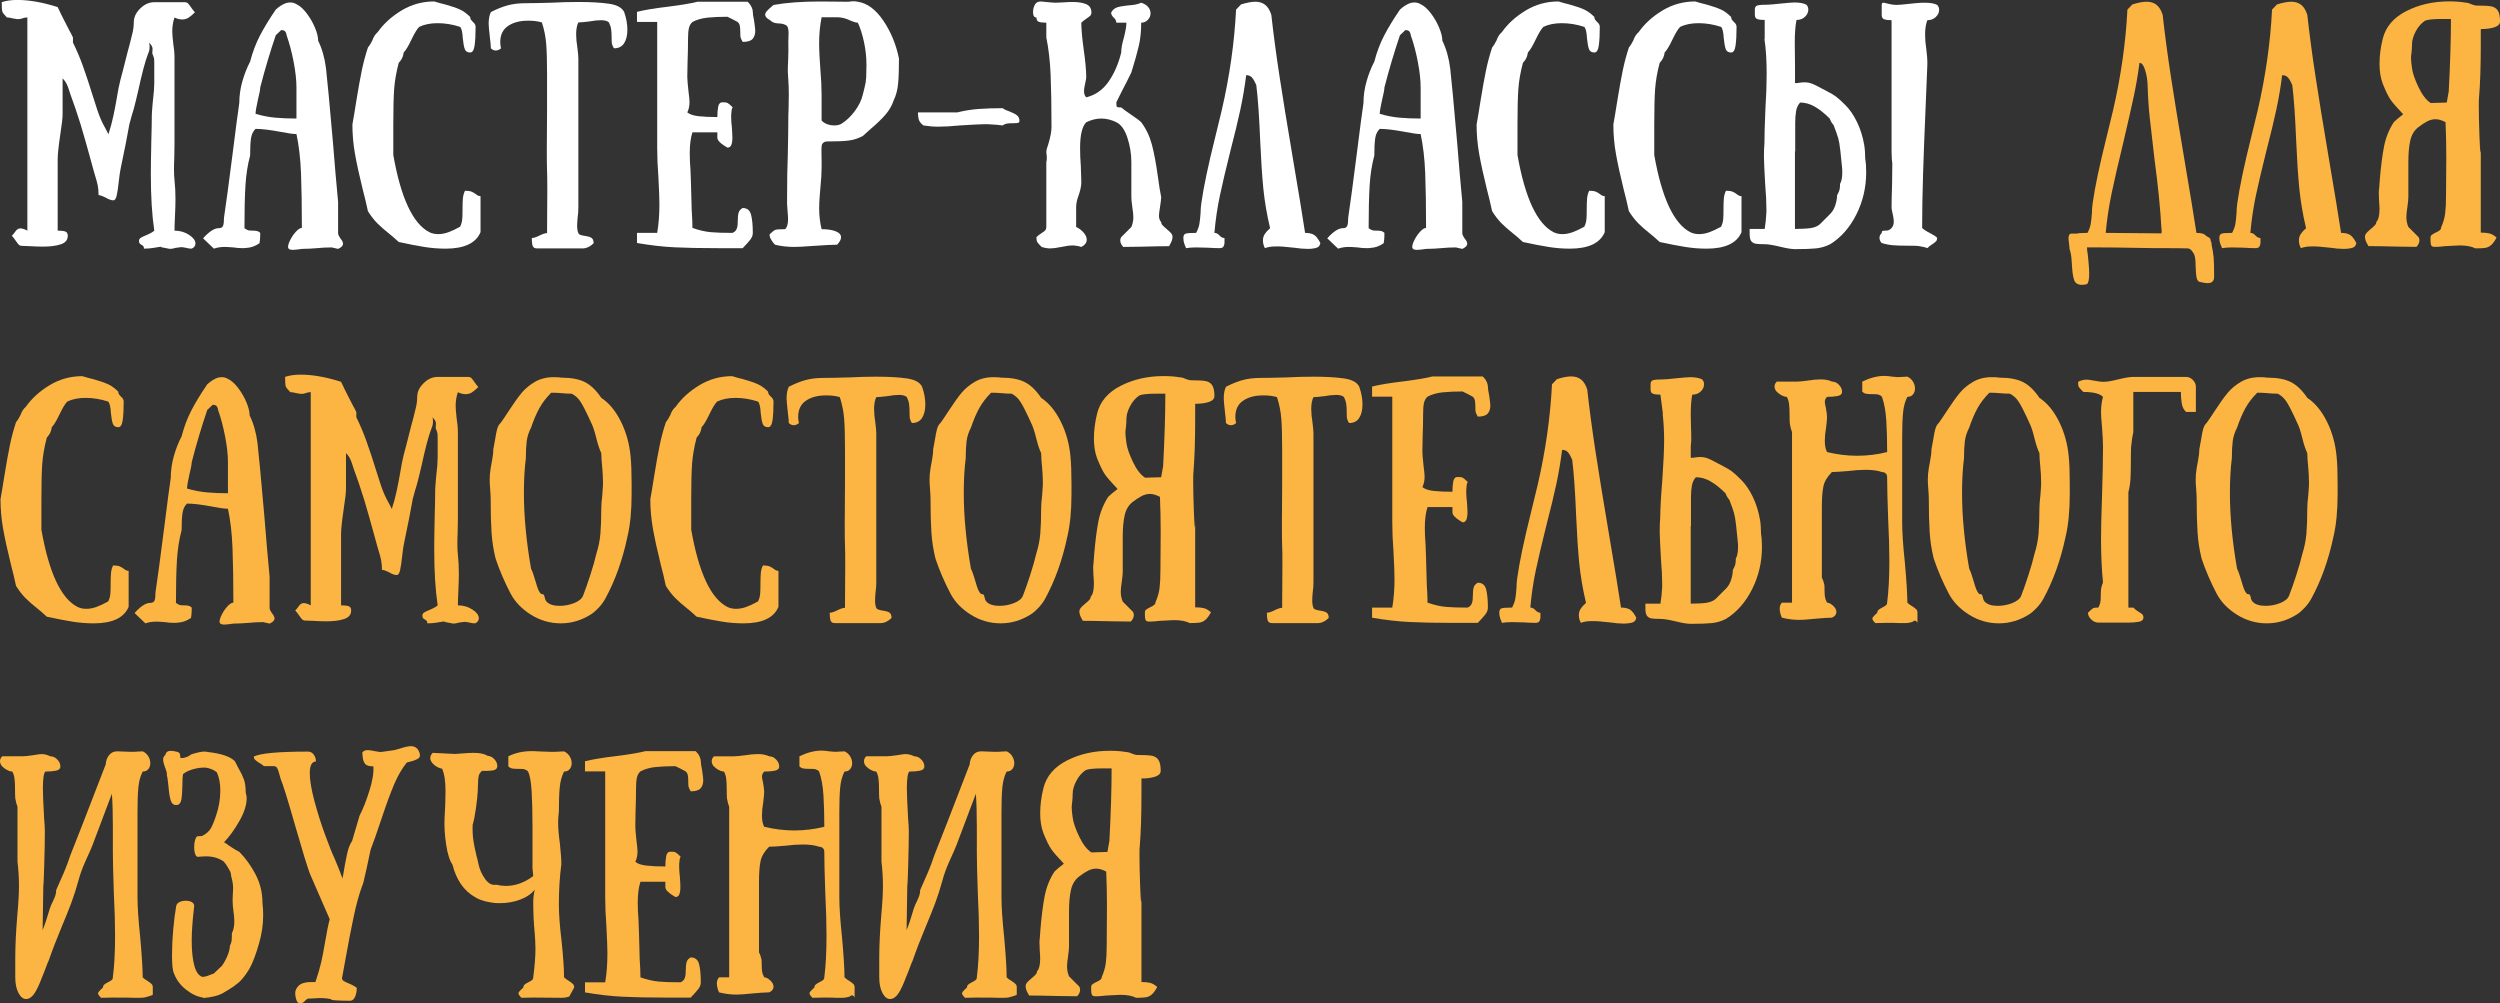 <?xml version="1.0" encoding="UTF-8"?> <svg xmlns="http://www.w3.org/2000/svg" xmlns:xlink="http://www.w3.org/1999/xlink" xml:space="preserve" width="142.895mm" height="57.352mm" version="1.1" style="shape-rendering:geometricPrecision; text-rendering:geometricPrecision; image-rendering:optimizeQuality; fill-rule:evenodd; clip-rule:evenodd" viewBox="0 0 2504.11 1005.04"><rect x="0" y="0" width="2504.11" height="1005.04" fill="#333333" stroke="none"/> <defs> <style type="text/css"> .fil1 {fill:#FCB542;fill-rule:nonzero} .fil0 {fill:white;fill-rule:nonzero} </style> </defs> <g id="Слой_x0020_1">  <path class="fil0" d="M108.61 134.52c1.97,-6.09 3.62,-12.22 4.94,-18.39 1.32,-6.17 2.43,-11.93 3.33,-17.28 0.9,-5.35 1.52,-8.84 1.85,-10.49 0.82,-4.28 2.3,-10.28 4.44,-18.02l4.69 -18.51 2.22 -8.15c1.32,-5.1 2.3,-9.13 2.96,-12.1 0.66,-2.96 0.99,-6.09 0.99,-9.38 0,-4.94 2.14,-9.5 6.42,-13.7 4.28,-4.2 8.97,-6.29 14.07,-6.29l30.36 0c1.48,0 2.59,0.37 3.33,1.11 0.74,0.74 1.69,1.93 2.84,3.58 1.65,2.47 3.04,4.28 4.2,5.43 -2.3,2.3 -4.4,4.07 -6.29,5.31 -1.89,1.24 -4.07,1.85 -6.54,1.85 -2.47,0 -5.02,-0.66 -7.65,-1.97 -1.48,4.28 -2.22,8.89 -2.22,13.82 0,2.63 0.33,6.75 0.99,12.34 0.82,4.94 1.24,9.71 1.24,14.32l0 20.49 0 25.42 0 40.73 -0.25 14.56c-0.16,2.3 -0.25,5.68 -0.25,10.12 0,4.77 0.16,8.39 0.49,10.86 0.66,6.09 0.99,12.51 0.99,19.25 0,4.28 -0.16,9.87 -0.49,16.78 -0.33,6.91 -0.49,11.85 -0.49,14.81 5.43,0 10.28,1.4 14.56,4.2 4.28,2.8 6.42,5.68 6.42,8.64 0,2.3 -1.23,4.03 -3.7,5.18 -2.14,0 -3.95,-0.25 -5.43,-0.74 -0.33,0 -0.99,-0.12 -1.97,-0.37 -0.99,-0.25 -2.14,-0.37 -3.46,-0.37 -0.66,0 -2.47,0.25 -5.43,0.74 -1.97,0.66 -3.87,0.99 -5.68,0.99l-8.89 -1.73c0.99,-0.49 0.49,-0.58 -1.48,-0.25 -1.97,0.33 -4.28,0.7 -6.91,1.11 -2.63,0.41 -5.51,0.62 -8.64,0.62 0,-1.15 -0.21,-1.97 -0.62,-2.47 -0.41,-0.49 -1.23,-1.07 -2.47,-1.73 -1.23,-0.66 -1.85,-1.81 -1.85,-3.45 0,-1.32 0.53,-2.35 1.6,-3.09 1.07,-0.74 2.84,-1.61 5.31,-2.59 4.28,-1.81 7.08,-3.37 8.39,-4.69 -2.3,-15.47 -3.46,-34.23 -3.46,-56.28 0,-6.91 0.16,-18.1 0.49,-33.57 0.33,-11.19 0.49,-19.66 0.49,-25.42 0,-1.97 0.33,-6.58 0.99,-13.82 0.99,-8.23 1.48,-14.32 1.48,-18.27l0 -20.49c0,-1.81 -0.04,-3.17 -0.12,-4.07 -0.08,-0.91 -0.7,-2.76 -1.85,-5.56l0.25 -4.69c0,-1.81 -1.15,-3.87 -3.46,-6.17 0,0.16 0.08,0.62 0.25,1.36 0.16,0.74 0.25,1.69 0.25,2.84 0,2.47 -0.41,4.53 -1.24,6.17 -1.65,4.11 -3.33,9.5 -5.06,16.17 -1.73,6.66 -3.33,13.45 -4.81,20.36 -1.97,8.56 -3.54,14.97 -4.69,19.25 -0.33,1.15 -1.03,3.5 -2.1,7.04 -1.07,3.54 -1.85,6.38 -2.34,8.51l-3.46 18.51c-2.8,13.99 -4.61,22.87 -5.43,26.66 -0.49,2.14 -1.07,6.17 -1.73,12.1 -0.66,6.25 -1.36,10.98 -2.1,14.19 -0.74,3.21 -1.85,4.81 -3.33,4.81 -2.14,0 -4.69,-0.91 -7.65,-2.72 -3.29,-1.65 -5.68,-2.47 -7.16,-2.47 0,-3.62 -0.29,-6.87 -0.86,-9.75 -0.58,-2.88 -1.52,-6.38 -2.84,-10.49l-1.48 -5.18 -4.2 -15.3c-0.82,-2.8 -2.06,-7.2 -3.7,-13.21 -1.65,-6.01 -3.21,-11.39 -4.69,-16.17 -3.79,-12.18 -7.24,-22.38 -10.37,-30.61 -0.49,-1.32 -1.07,-3.09 -1.73,-5.31 -0.66,-2.22 -1.48,-4.24 -2.47,-6.05 -0.99,-1.81 -2.22,-3.46 -3.7,-4.94l0 35.54c0,4.11 -0.74,10.78 -2.22,19.99 -1.81,12.34 -2.72,20.9 -2.72,25.67l0 25.67 0 45.66c3.29,0 5.8,0.29 7.53,0.86 1.73,0.57 2.59,2.02 2.59,4.32 0,4.11 -2.3,6.95 -6.91,8.51 -4.61,1.56 -10.61,2.34 -18.02,2.34 -3.62,0 -8.23,-0.16 -13.82,-0.49l-6.91 -0.25c-1.48,0 -2.59,-0.37 -3.33,-1.11 -0.74,-0.74 -1.69,-1.93 -2.84,-3.58 -1.65,-2.47 -3.04,-4.28 -4.2,-5.43 1.15,-1.15 2.18,-2.39 3.08,-3.7 0.91,-1.32 1.77,-2.26 2.59,-2.84 0.82,-0.58 1.81,-0.86 2.96,-0.86 1.65,0 3.95,0.74 6.91,2.22l0 -50.85 0 -66.15 0 -10.12 0 -50.85 0 -35.54c-1.81,0 -3.41,0.29 -4.81,0.86 -1.4,0.57 -2.84,0.86 -4.32,0.86 -0.99,0 -2.02,-0.12 -3.09,-0.37 -1.07,-0.25 -1.85,-0.37 -2.34,-0.37 -2.3,-0.66 -4.28,-0.99 -5.92,-0.99 -2.63,-2.63 -4.15,-4.57 -4.57,-5.8 -0.41,-1.23 -0.62,-4.4 -0.62,-9.5 4.44,-1.48 9.63,-2.22 15.55,-2.22 12.01,0 25.5,2.39 40.48,7.16 2.63,5.6 4.98,10.37 7.04,14.32 2.06,3.95 3.74,7.24 5.06,9.87 0.49,0.66 1.56,2.71 3.21,6.17l0 5.18c3.62,7.24 6.95,15.1 10,23.57 3.04,8.47 6.38,18.55 10,30.24l4.44 13.82c1.32,3.95 2.59,7.28 3.83,10 1.23,2.72 2.59,5.39 4.07,8.02l3.21 6.17z"></path> <path id="1" class="fil0" d="M302.37 228.32c0,-21.89 -0.29,-40.15 -0.86,-54.8 -0.57,-14.64 -2.1,-27.73 -4.57,-39.25 -3.29,0 -8.64,-0.74 -16.04,-2.22 -10.53,-1.97 -18.84,-2.96 -24.93,-2.96 -2.47,2.3 -3.99,5.51 -4.57,9.63 -0.58,4.11 -0.86,9.79 -0.86,17.03 -2.47,9.21 -4.03,19.25 -4.69,30.11 -0.66,10.86 -0.99,25.09 -0.99,42.7 1.48,1.15 2.88,1.89 4.2,2.22 0.99,0.16 2.39,0.25 4.2,0.25 1.65,0 3.05,0.12 4.2,0.37 1.15,0.25 2.22,0.86 3.21,1.85 0,2.63 -0.08,4.9 -0.25,6.79 -0.16,1.89 -0.33,3.08 -0.49,3.58 -4.28,2.96 -8.64,4.52 -13.08,4.69 -0.82,0.16 -2.14,0.25 -3.95,0.25 -3.13,0 -6.17,-0.25 -9.13,-0.74 -3.95,-0.33 -6.91,-0.49 -8.89,-0.49 -3.78,0 -7.32,0.58 -10.61,1.73l-10.86 -10.37c6.09,-6.75 11.27,-10.12 15.55,-10.12 2.47,0 3.99,-0.86 4.57,-2.59 0.57,-1.73 0.86,-4.4 0.86,-8.02 1.97,-13 4.85,-34.39 8.64,-64.17 3.13,-25.01 5.35,-41.88 6.67,-50.6 0,-7.24 1.03,-14.48 3.08,-21.72 2.06,-7.24 4.65,-13.82 7.78,-19.75 2.47,-9.55 5.76,-18.27 9.87,-26.17 4.11,-7.9 9.38,-16.54 15.8,-25.92 0.33,-0.33 1.19,-1.07 2.59,-2.22 1.4,-1.15 3.17,-2.26 5.31,-3.33 2.14,-1.07 4.36,-1.6 6.66,-1.6 2.3,0 4.36,0.57 6.17,1.73 3.46,1.65 6.87,4.69 10.24,9.13 3.37,4.44 6.13,9.22 8.27,14.32 2.14,5.1 3.21,9.46 3.21,13.08 3.95,8.06 6.58,17.36 7.9,27.89 1.32,11.52 3.62,36.12 6.91,73.8 1.65,20.9 3.37,40.81 5.18,59.73l0 31.59c0,0.82 0.33,1.77 0.99,2.84 0.66,1.07 1.07,1.77 1.23,2.1 1.81,2.14 2.72,3.95 2.72,5.43 0,1.97 -1.65,3.7 -4.94,5.18l-6.42 -1.48c-4.94,0 -9.87,0.25 -14.81,0.74 -1.65,0.16 -3.95,0.33 -6.91,0.49 -2.96,0.16 -5.68,0.25 -8.15,0.25 -0.99,0.16 -2.47,0.37 -4.44,0.62 -1.97,0.25 -3.54,0.37 -4.69,0.37 -3.13,0 -4.69,-0.99 -4.69,-2.96 0,-1.81 0.78,-4.24 2.35,-7.28 1.56,-3.04 3.45,-5.76 5.68,-8.15 2.22,-2.39 4.15,-3.58 5.8,-3.58zm-26.16 -193.02c-2.63,7.74 -5.31,16.13 -8.02,25.18 -2.71,9.05 -5.22,18.1 -7.53,27.15 0,1.97 -0.74,5.92 -2.22,11.85 -1.65,7.24 -2.47,12.1 -2.47,14.56 6.75,1.97 13.37,3.25 19.87,3.83 6.5,0.57 13.54,0.86 21.1,0.86l0 -31.1c0,-7.4 -0.95,-16 -2.84,-25.79 -1.89,-9.79 -4.24,-18.64 -7.04,-26.53 0,-0.82 -0.33,-1.89 -0.99,-3.21 -0.66,-1.32 -2.14,-1.97 -4.44,-1.97l-5.43 5.18z"></path> <path id="2" class="fil0" d="M470.96 17.03c0,1.15 0.29,2.1 0.86,2.84 0.58,0.74 1.19,1.44 1.85,2.1 1.81,1.48 2.71,3.13 2.71,4.94 0,7.74 -0.33,13.95 -0.99,18.64 -0.66,4.69 -2.14,7.03 -4.44,7.03 -2.8,0 -4.61,-1.15 -5.43,-3.46 -0.82,-2.3 -1.48,-5.92 -1.97,-10.86 -0.33,-6.09 -1.24,-9.87 -2.72,-11.35 -7.57,-2.47 -15.06,-3.7 -22.46,-3.7 -7.24,0 -13.41,1.24 -18.51,3.7 -2.14,2.14 -4.77,6.5 -7.9,13.08 -2.96,6.25 -5.51,10.45 -7.65,12.59 0,0.82 -0.33,2.22 -0.99,4.2 -0.66,1.97 -1.97,4.03 -3.95,6.17 -2.47,9.38 -3.99,18.14 -4.57,26.29 -0.58,8.15 -0.86,19.95 -0.86,35.42l0 30.61c7.57,42.95 19.58,68.7 36.04,77.26 2.63,1.32 5.59,1.97 8.88,1.97 3.29,0 6.66,-0.62 10.12,-1.85 3.46,-1.23 7.41,-3.08 11.85,-5.55 1.32,-2.47 2.06,-5.27 2.22,-8.39 0.16,-1.97 0.25,-5.18 0.25,-9.63 0,-4.28 0.12,-7.78 0.37,-10.49 0.25,-2.72 0.95,-5.23 2.1,-7.53 2.8,0 4.94,0.29 6.42,0.86 1.48,0.58 2.96,1.44 4.44,2.59 0.16,0.16 0.7,0.54 1.6,1.11 0.91,0.58 1.93,0.86 3.09,0.86l0 36.04c-4.61,11.02 -16.29,16.54 -35.05,16.54 -7.08,0 -14.19,-0.58 -21.35,-1.73 -7.16,-1.15 -15.67,-2.8 -25.55,-4.94 -4.11,-3.79 -7.24,-6.5 -9.38,-8.15 -4.77,-3.79 -8.76,-7.28 -11.97,-10.49 -3.21,-3.21 -6.38,-7.28 -9.5,-12.22 -1.65,-7.73 -3.37,-14.97 -5.18,-21.72 -3.46,-13.99 -6.05,-25.88 -7.78,-35.67 -1.73,-9.79 -2.59,-19.62 -2.59,-29.5 0.99,-5.27 2.3,-13.16 3.95,-23.7 1.97,-12.18 3.79,-22.26 5.43,-30.24 1.65,-7.98 3.7,-15.67 6.17,-23.08 1.32,-1.48 2.8,-3.87 4.44,-7.16 1.15,-3.46 2.96,-6.25 5.43,-8.39 5.92,-8.39 13.87,-15.59 23.82,-21.6 9.96,-6.01 20.86,-9.01 32.71,-9.01 4.28,1.32 7.9,2.3 10.86,2.96 6.42,1.81 11.35,3.5 14.81,5.06 3.46,1.56 6.91,4.07 10.37,7.53z"></path> <path id="3" class="fil0" d="M615.1 48.38c-0.82,-0.82 -1.56,-2.39 -2.22,-4.69 -0.16,-1.32 -0.25,-3.37 -0.25,-6.17 0,-3.13 -0.16,-5.84 -0.49,-8.15 -0.33,-2.3 -1.07,-4.61 -2.22,-6.91 -1.48,-1.48 -4.11,-2.22 -7.9,-2.22 -3.29,0 -7.16,0.41 -11.6,1.23 -5.27,0.66 -8.97,0.99 -11.11,0.99 -1.48,2.96 -2.22,6.91 -2.22,11.85 0,3.95 0.41,8.39 1.23,13.33 0.66,5.27 0.99,8.97 0.99,11.11l0 97.25 0 41.47 0 10.37c0,3.62 -0.25,6.99 -0.74,10.12 -0.33,3.62 -0.49,6.34 -0.49,8.15 0,3.13 0.41,5.59 1.23,7.4 0.33,0.82 0.99,1.4 1.97,1.73 0.99,0.33 1.85,0.58 2.59,0.74 0.74,0.16 1.28,0.25 1.61,0.25 2.8,0.33 5.02,0.95 6.66,1.85 1.65,0.9 2.47,2.76 2.47,5.55 -0.33,0.33 -0.99,0.91 -1.97,1.73 -0.99,0.82 -2.26,1.61 -3.83,2.34 -1.56,0.74 -3.09,1.11 -4.57,1.11l-46.4 0c-2.3,0 -3.74,-0.86 -4.32,-2.59 -0.58,-1.73 -0.86,-4.32 -0.86,-7.78 1.81,0 4.36,-0.82 7.65,-2.47 3.29,-1.65 5.84,-2.47 7.65,-2.47l0.25 -43.2c0,-8.89 -0.08,-15.14 -0.25,-18.76 -0.16,-4.77 -0.25,-11.68 -0.25,-20.73l0.25 -40.73 0 -25.67 0 -10.37c0,-12.83 -0.29,-22.87 -0.86,-30.11 -0.58,-7.24 -2.02,-14.4 -4.32,-21.47 -3.95,-1.15 -8.23,-1.73 -12.83,-1.73l-1.24 0c-8.06,0 -14.69,1.77 -19.87,5.31 -5.18,3.54 -7.78,8.93 -7.78,16.17 0,1.81 0.25,3.87 0.74,6.17 -0.16,0.33 -0.78,0.78 -1.85,1.36 -1.07,0.58 -2.18,0.86 -3.33,0.86 -1.81,0 -3.46,-0.74 -4.94,-2.22 0,-1.97 -0.33,-5.59 -0.99,-10.86 -0.82,-7.41 -1.23,-11.93 -1.23,-13.58 0,-4.94 0.74,-8.89 2.22,-11.85 5.76,-2.96 11.27,-5.18 16.54,-6.66 5.26,-1.48 11.44,-2.22 18.51,-2.22 5.1,0 13.58,-0.16 25.42,-0.49 9.38,-0.49 18.43,-0.74 27.15,-0.74 12.18,0 22.34,0.58 30.48,1.73 8.15,1.15 13.29,3.95 15.43,8.39 2.14,6.09 3.21,12.01 3.21,17.77 0,5.43 -1.07,9.87 -3.21,13.33 -2.14,3.45 -5.51,5.18 -10.12,5.18z"></path> <path id="4" class="fil0" d="M743.95 41.96c-0.82,-1.15 -1.56,-2.71 -2.22,-4.69 -0.16,-1.15 -0.25,-2.96 -0.25,-5.43 0,-2.63 -0.16,-4.69 -0.49,-6.17 -0.33,-1.48 -1.07,-2.71 -2.22,-3.7 -3.29,-1.81 -6.66,-3.54 -10.12,-5.18 -7.57,0 -14.19,0.29 -19.87,0.86 -5.68,0.58 -10.74,2.02 -15.18,4.32 -1.81,1.65 -3,3.74 -3.58,6.29 -0.57,2.55 -0.86,6.05 -0.86,10.49 0,7.74 -0.16,15.72 -0.49,23.94l-0.25 14.32c0,2.47 0.41,7.41 1.23,14.81 0.66,4.94 0.99,8.39 0.99,10.37 0,3.95 -0.74,7.41 -2.22,10.37 2.3,1.97 6.05,3.25 11.23,3.83 5.18,0.58 11.48,0.86 18.88,0.86 0,-4.11 0.29,-7.61 0.86,-10.49 0.58,-2.88 2.02,-4.32 4.32,-4.32 2.47,0 4.11,0.21 4.94,0.62 0.82,0.41 2.55,1.85 5.18,4.32 -0.82,1.65 -1.23,3.46 -1.23,5.43 -0.16,0.82 -0.25,2.22 -0.25,4.2 0,3.46 0.25,7.07 0.74,10.86 0.33,4.61 0.49,7.9 0.49,9.87 0,3.29 -0.37,5.8 -1.11,7.53 -0.74,1.73 -2.02,2.59 -3.83,2.59 -0.49,-0.33 -1.56,-0.99 -3.21,-1.97 -1.65,-0.99 -3.21,-2.22 -4.69,-3.7 -1.48,-1.48 -2.22,-2.96 -2.22,-4.44l0 -5.18 -24.93 0c-1.81,5.27 -2.72,12.26 -2.72,20.98 0,5.6 0.25,11.11 0.74,16.54 0.33,6.58 0.49,11.11 0.49,13.58 0,0.66 0.25,9.63 0.74,26.9 0.49,7.24 0.74,13.16 0.74,17.77 6.75,2.3 12.79,3.7 18.14,4.2 5.35,0.49 12.71,0.74 22.09,0.74 2.47,-1.15 3.95,-2.88 4.44,-5.18 0.49,-1.48 0.74,-3.87 0.74,-7.16 0,-3.46 0.29,-6.13 0.86,-8.02 0.57,-1.89 1.93,-3.41 4.07,-4.57 4.44,0 7.24,2.26 8.39,6.79 1.15,4.52 1.73,10.57 1.73,18.14 0,2.3 -0.78,4.48 -2.34,6.54 -1.56,2.06 -4.15,4.98 -7.78,8.76l-25.42 0c-16.78,0 -31.06,-0.29 -42.83,-0.86 -11.77,-0.57 -24.31,-2.02 -37.64,-4.32l0 -10.12 20.24 0c1.48,-8.72 2.22,-18.27 2.22,-28.63 0,-5.76 -0.33,-14.73 -0.99,-26.9 -0.82,-10.69 -1.23,-20.65 -1.23,-29.87l0 -10.12 0 -50.6 0 -19.99 0 -45.17 -20.24 0 0 -10.12c6.91,-1.81 17.28,-3.54 31.1,-5.18 13.17,-1.65 22.96,-3.29 29.37,-4.94l50.35 0c0.33,0.33 0.9,0.95 1.73,1.85 0.82,0.9 1.6,2.14 2.34,3.7 0.74,1.56 1.11,3.09 1.11,4.57 0,1.97 0.41,4.77 1.23,8.39 0.82,5.76 1.23,9.22 1.23,10.37 0,3.62 -0.9,6.42 -2.71,8.39 -1.81,1.97 -5.1,2.96 -9.87,2.96z"></path> <path id="5" class="fil0" d="M822.94 229.55c5.76,0 10.45,0.7 14.07,2.1 3.62,1.4 5.43,3.41 5.43,6.05 0,2.14 -1.32,4.61 -3.95,7.4 -4.28,0 -12.42,0.41 -24.44,1.24 -8.56,0.66 -14.65,0.99 -18.27,0.99 -7.07,0 -13.57,-0.74 -19.5,-2.22 -0.33,-0.33 -0.9,-0.99 -1.73,-1.97 -0.82,-0.99 -1.65,-2.22 -2.47,-3.7 -0.82,-1.48 -1.24,-3.04 -1.24,-4.69 2.63,-2.63 4.61,-4.15 5.92,-4.57 1.32,-0.41 4.52,-0.62 9.63,-0.62 1.97,-1.81 2.96,-5.1 2.96,-9.87 0,-1.81 -0.16,-4.52 -0.49,-8.15 -0.33,-3.29 -0.49,-5.59 -0.49,-6.91l0 -7.65c0,-15.47 0.25,-29.7 0.74,-42.7 0.33,-15.47 0.49,-26.9 0.49,-34.31 0,-4.28 0.08,-7.57 0.25,-9.87l0.25 -14.56c0,-6.58 -0.16,-11.68 -0.49,-15.3 -0.33,-4.28 -0.49,-7.08 -0.49,-8.39l0 -0.99c0,-3.46 0.08,-6.25 0.25,-8.39 0.33,-7.4 0.41,-14.56 0.25,-21.47l0.25 -7.9c0,-2.3 -0.25,-4.15 -0.74,-5.56 -0.49,-1.4 -1.48,-2.34 -2.96,-2.84 -1.81,-0.82 -4.03,-1.24 -6.66,-1.24 -1.81,-0.16 -3.25,-0.41 -4.32,-0.74 -1.07,-0.33 -2.34,-1.15 -3.83,-2.47 -3.29,-1.81 -4.94,-3.62 -4.94,-5.43 0,-1.15 0.49,-2.3 1.48,-3.45 0.99,-1.15 2.18,-2.35 3.58,-3.58 1.4,-1.23 2.51,-2.18 3.33,-2.84 12.67,-2.3 28.39,-3.46 47.14,-3.46l26.66 0.25c1.32,0 2.43,-0.08 3.33,-0.25 0.91,-0.16 1.69,-0.25 2.35,-0.25 1.65,0 3.29,0.16 4.94,0.49 9.54,1.48 18.1,7.86 25.67,19.13 7.57,11.27 12.75,23.9 15.55,37.89 0,10.37 -0.29,18.68 -0.86,24.93 -0.58,6.25 -2.02,11.77 -4.32,16.54 -1.81,5.43 -4.65,10.37 -8.51,14.81 -3.87,4.44 -8.93,9.3 -15.18,14.56 -4.94,4.44 -7.4,6.66 -7.4,6.66 -4.77,2.47 -9.59,3.99 -14.44,4.57 -4.85,0.58 -12.05,0.86 -21.6,0.86 -0.33,0 -0.86,0.08 -1.6,0.25 -0.74,0.16 -1.52,0.66 -2.34,1.48 -0.82,0.82 -1.24,1.97 -1.24,3.46 -0.16,1.48 -0.21,3.87 -0.12,7.16 0.08,3.29 0.12,5.84 0.12,7.65l0 5.68c0,6.09 -0.41,13 -1.23,20.73 -0.16,1.81 -0.41,4.85 -0.74,9.13 -0.33,4.28 -0.49,8.15 -0.49,11.6 0,7.24 0.82,14.15 2.47,20.73zm0 -108.85c1.48,1.65 3.37,2.88 5.68,3.7 2.3,0.82 4.69,1.23 7.16,1.23 2.8,0 5.18,-0.57 7.16,-1.73 4.94,-3.13 9.38,-7.36 13.33,-12.71 3.95,-5.35 6.58,-10.74 7.9,-16.17 0.33,-1.65 0.95,-4.15 1.85,-7.53 0.91,-3.37 1.44,-6.75 1.61,-10.12 0.16,-3.37 0.25,-7.53 0.25,-12.46 0,-7.57 -0.82,-15.18 -2.47,-22.83 -1.65,-7.65 -3.7,-14.11 -6.17,-19.38 -1.32,0 -2.72,-0.29 -4.2,-0.86 -1.48,-0.58 -2.47,-0.95 -2.96,-1.11 -4.61,-2.3 -9.13,-3.46 -13.58,-3.46l-15.55 0c-1.65,8.23 -2.47,16.87 -2.47,25.92 0,4.44 0.16,9.38 0.49,14.81 0.33,5.43 0.58,9.21 0.74,11.35 0.82,9.54 1.23,18.1 1.23,25.67l0 25.67z"></path> <path id="6" class="fil0" d="M1004.36 125.64c-3.29,-0.49 -8.23,-0.9 -14.81,-1.23l-3.7 0c-3.13,0 -11.27,0.41 -24.44,1.23 -8.23,0.82 -15.47,1.24 -21.72,1.24 -4.61,0 -9.54,-0.41 -14.81,-1.24 -2.47,-1.97 -3.99,-3.91 -4.57,-5.8 -0.57,-1.89 -0.86,-4.32 -0.86,-7.28l22.71 0 0 0 16.78 0c7.4,-1.81 14.69,-2.96 21.84,-3.46 7.16,-0.49 15.02,-0.74 23.57,-0.74 0.99,0.82 2.22,1.52 3.7,2.1 1.48,0.58 2.47,0.95 2.96,1.11 3.46,1.32 6.01,2.63 7.65,3.95 1.65,1.32 2.47,3.21 2.47,5.68 0,0.99 -0.49,1.61 -1.48,1.85 -0.99,0.25 -2.63,0.37 -4.94,0.37 -2.47,0 -4.28,0.08 -5.43,0.25 -2.14,0.33 -3.79,0.99 -4.94,1.97z"></path> <path id="7" class="fil0" d="M1143.08 22.71c0,8.72 -0.82,16.58 -2.47,23.57 -1.65,6.99 -4.11,15.76 -7.4,26.29 -3.29,6.75 -6.33,12.75 -9.13,18.02l-5.92 11.85c0,2.63 0.21,4.15 0.62,4.57 0.41,0.41 1.85,0.62 4.32,0.62 1.81,1.65 5.18,4.11 10.12,7.41 4.94,3.29 8.23,5.76 9.87,7.4 4.94,6.58 8.51,14.11 10.74,22.58 2.22,8.47 4.24,19.29 6.05,32.46 1.15,8.56 2.22,15.22 3.21,19.99 0,1.65 -0.41,5.1 -1.23,10.37 -0.66,3.95 -0.99,6.66 -0.99,8.15 0,2.8 0.74,4.94 2.22,6.42 0,1.15 0.45,2.22 1.36,3.21 0.9,0.99 2.34,2.3 4.32,3.95 0.33,0.33 1.07,0.99 2.22,1.97 1.15,0.99 2.02,1.93 2.59,2.84 0.58,0.91 0.86,1.77 0.86,2.59 0,1.97 -0.49,3.95 -1.48,5.92 -0.99,1.97 -1.65,3.21 -1.97,3.7 -6.42,0 -15.55,0.16 -27.4,0.49l-18.51 0.25c-1.97,-2.14 -2.96,-4.28 -2.96,-6.42 0,-0.82 0.12,-1.56 0.37,-2.22 0.25,-0.66 0.45,-1.07 0.62,-1.23l10.12 -10.12c1.32,-3.13 1.97,-6.42 1.97,-9.87 0,-2.3 -0.33,-5.6 -0.99,-9.87 -0.66,-4.61 -0.99,-7.98 -0.99,-10.12l0 -30.11 0 -4.94c0,-8.23 -1.32,-16.37 -3.95,-24.44 -2.63,-8.06 -6.33,-13.25 -11.11,-15.55 -4.94,-2.47 -9.96,-3.7 -15.06,-3.7 -4.94,0 -9.96,1.23 -15.06,3.7 -4.11,4.11 -6.17,12.75 -6.17,25.92 0,6.09 0.25,12.1 0.74,18.02 0.33,7.57 0.49,12.84 0.49,15.8 0,2.3 -0.25,4.52 -0.74,6.66 -0.49,2.14 -1.07,4.2 -1.73,6.17 -1.81,4.61 -2.71,8.8 -2.71,12.59l0 19.75c3.13,1.48 5.68,3.41 7.65,5.8 1.97,2.39 2.96,4.65 2.96,6.79 0,3.13 -1.81,5.6 -5.43,7.41 -1.65,-0.66 -4.11,-1.15 -7.41,-1.48l-1.73 0c-2.63,0 -6.25,0.49 -10.86,1.48 -4.94,0.99 -8.64,1.48 -11.11,1.48 -2.63,0 -5.51,-0.49 -8.64,-1.48 -2.63,-2.63 -4.15,-4.36 -4.57,-5.18 -0.41,-0.82 -0.62,-2.39 -0.62,-4.69 1.15,-1.15 2.96,-2.55 5.43,-4.2 1.65,-0.99 2.8,-1.89 3.46,-2.71 0.66,-0.82 0.99,-1.89 0.99,-3.21l0 -24.93 0 -39.99c0,0 0.08,-0.41 0.25,-1.24 0.16,-0.82 0.25,-2.22 0.25,-4.2l-0.49 -4.69c0,-1.81 0.66,-4.44 1.97,-7.9 2.14,-7.08 3.21,-12.75 3.21,-17.03 0,-20.73 -0.29,-38.09 -0.86,-52.08 -0.58,-13.99 -2.02,-26.58 -4.32,-37.76l0 -14.81c-3.29,0 -5.76,-0.29 -7.41,-0.86 -1.65,-0.58 -2.47,-2.02 -2.47,-4.32 -2.3,0 -3.45,-1.89 -3.45,-5.68 0,-1.65 0.29,-3.29 0.86,-4.94 0.57,-1.65 1.27,-2.88 2.1,-3.7 1.15,-1.15 2.8,-1.73 4.94,-1.73 0.82,0 2.55,0.16 5.18,0.49 4.94,0.49 8.06,0.74 9.38,0.74l6.42 -0.25c4.61,-0.33 8.15,-0.49 10.61,-0.49 5.76,0 10.37,0.74 13.82,2.22 3.46,1.48 5.18,4.28 5.18,8.39 0,1.32 -0.37,2.34 -1.11,3.08 -0.74,0.74 -1.85,1.61 -3.33,2.59 -2.8,1.97 -4.69,3.46 -5.68,4.44 0,6.42 0.82,15.55 2.47,27.4 1.65,11.52 2.47,20.65 2.47,27.4 0,0.82 -0.33,2.72 -0.99,5.68 -0.16,0.66 -0.41,1.85 -0.74,3.58 -0.33,1.73 -0.49,3.25 -0.49,4.57 0,2.63 0.74,4.69 2.22,6.17 9.21,-2.3 16.66,-7.53 22.34,-15.67 5.68,-8.15 9.92,-17.9 12.71,-29.25 0,-3.95 0.9,-8.97 2.71,-15.06 1.65,-6.58 2.47,-11.52 2.47,-14.81l-10.12 0c0,-1.97 -0.91,-3.7 -2.72,-5.18 -1.65,-1.65 -2.47,-3.29 -2.47,-4.94 1.48,-2.63 3.46,-4.36 5.92,-5.18 2.47,-0.82 6.09,-1.48 10.86,-1.97 5.92,-0.33 10.37,-1.23 13.33,-2.71 3.13,0.99 5.47,2.43 7.03,4.32 1.56,1.89 2.34,3.99 2.34,6.29 0,2.47 -0.9,4.65 -2.71,6.54 -1.81,1.89 -4.03,2.84 -6.66,2.84z"></path> <path id="8" class="fil0" d="M1198.12 233.26c1.65,-3.13 2.71,-6.05 3.21,-8.76 0.49,-2.71 0.9,-6.46 1.23,-11.23 0,-2.96 0.25,-6.17 0.74,-9.63 2.14,-15.63 6.83,-37.93 14.07,-66.89l6.42 -26.41c7.9,-34.23 12.67,-67.8 14.32,-100.71l4.94 -5.18c5.76,-1.81 10.53,-2.72 14.32,-2.72 3.95,0 7.24,1.03 9.87,3.09 2.63,2.06 4.69,5.39 6.17,10 2.14,19.25 4.85,39.66 8.15,61.21 3.29,21.56 7.65,48.38 13.08,80.47 6.25,36.86 10.45,62.45 12.59,76.76 3.46,0 6.29,0.58 8.51,1.73 2.22,1.15 4.48,3.95 6.79,8.39 0,0.66 -0.33,1.56 -0.99,2.72 -0.66,1.15 -2.06,1.97 -4.2,2.47 -2.3,0.49 -4.69,0.74 -7.16,0.74 -4.11,0 -8.89,-0.41 -14.32,-1.23 -8.23,-0.99 -14.4,-1.4 -18.51,-1.24 -3.95,0 -7.41,0.58 -10.37,1.73 -1.32,-2.63 -1.97,-5.18 -1.97,-7.65 0,-2.47 0.62,-4.65 1.85,-6.54 1.24,-1.89 3,-3.83 5.31,-5.8 -3.29,-13.99 -5.55,-27.32 -6.79,-39.99 -1.23,-12.67 -2.26,-28.3 -3.08,-46.9 -0.99,-24.52 -2.3,-43.36 -3.95,-56.52 -1.48,-3.46 -2.92,-5.97 -4.32,-7.53 -1.4,-1.56 -3.33,-2.35 -5.8,-2.35 -1.48,11.68 -3.41,23.12 -5.8,34.31 -2.39,11.19 -5.64,24.68 -9.75,40.48 -4.77,19.09 -8.39,34.47 -10.86,46.16 -2.47,11.68 -4.28,24.03 -5.43,37.02 1.97,0 3.7,0.91 5.18,2.72 1.65,1.65 3.29,2.47 4.94,2.47l0 4.94c0,0.82 -0.29,1.89 -0.86,3.21 -0.58,1.32 -1.93,1.97 -4.07,1.97 -2.63,0 -6.75,-0.16 -12.34,-0.49l-11.35 -0.25c-3.62,0 -6.91,0.25 -9.87,0.74 -0.33,-0.66 -0.86,-1.97 -1.61,-3.95 -0.74,-1.97 -1.11,-4.03 -1.11,-6.17 0,-2.47 0.78,-3.95 2.34,-4.44 1.56,-0.49 5.06,-0.74 10.49,-0.74z"></path> <path id="9" class="fil0" d="M1428.41 228.32c0,-21.89 -0.29,-40.15 -0.86,-54.8 -0.57,-14.64 -2.1,-27.73 -4.57,-39.25 -3.29,0 -8.64,-0.74 -16.04,-2.22 -10.53,-1.97 -18.84,-2.96 -24.93,-2.96 -2.47,2.3 -3.99,5.51 -4.57,9.63 -0.58,4.11 -0.86,9.79 -0.86,17.03 -2.47,9.21 -4.03,19.25 -4.69,30.11 -0.66,10.86 -0.99,25.09 -0.99,42.7 1.48,1.15 2.88,1.89 4.2,2.22 0.99,0.16 2.39,0.25 4.2,0.25 1.65,0 3.05,0.12 4.2,0.37 1.15,0.25 2.22,0.86 3.21,1.85 0,2.63 -0.08,4.9 -0.25,6.79 -0.16,1.89 -0.33,3.08 -0.49,3.58 -4.28,2.96 -8.64,4.52 -13.08,4.69 -0.82,0.16 -2.14,0.25 -3.95,0.25 -3.13,0 -6.17,-0.25 -9.13,-0.74 -3.95,-0.33 -6.91,-0.49 -8.89,-0.49 -3.78,0 -7.32,0.58 -10.61,1.73l-10.86 -10.37c6.09,-6.75 11.27,-10.12 15.55,-10.12 2.47,0 3.99,-0.86 4.57,-2.59 0.57,-1.73 0.86,-4.4 0.86,-8.02 1.97,-13 4.85,-34.39 8.64,-64.17 3.13,-25.01 5.35,-41.88 6.67,-50.6 0,-7.24 1.03,-14.48 3.08,-21.72 2.06,-7.24 4.65,-13.82 7.78,-19.75 2.47,-9.55 5.76,-18.27 9.87,-26.17 4.11,-7.9 9.38,-16.54 15.8,-25.92 0.33,-0.33 1.19,-1.07 2.59,-2.22 1.4,-1.15 3.17,-2.26 5.31,-3.33 2.14,-1.07 4.36,-1.6 6.66,-1.6 2.3,0 4.36,0.57 6.17,1.73 3.46,1.65 6.87,4.69 10.24,9.13 3.37,4.44 6.13,9.22 8.27,14.32 2.14,5.1 3.21,9.46 3.21,13.08 3.95,8.06 6.58,17.36 7.9,27.89 1.32,11.52 3.62,36.12 6.91,73.8 1.65,20.9 3.37,40.81 5.18,59.73l0 31.59c0,0.82 0.33,1.77 0.99,2.84 0.66,1.07 1.07,1.77 1.23,2.1 1.81,2.14 2.72,3.95 2.72,5.43 0,1.97 -1.65,3.7 -4.94,5.18l-6.42 -1.48c-4.94,0 -9.87,0.25 -14.81,0.74 -1.65,0.16 -3.95,0.33 -6.91,0.49 -2.96,0.16 -5.68,0.25 -8.15,0.25 -0.99,0.16 -2.47,0.37 -4.44,0.62 -1.97,0.25 -3.54,0.37 -4.69,0.37 -3.13,0 -4.69,-0.99 -4.69,-2.96 0,-1.81 0.78,-4.24 2.35,-7.28 1.56,-3.04 3.45,-5.76 5.68,-8.15 2.22,-2.39 4.15,-3.58 5.8,-3.58zm-26.16 -193.02c-2.63,7.74 -5.31,16.13 -8.02,25.18 -2.71,9.05 -5.22,18.1 -7.53,27.15 0,1.97 -0.74,5.92 -2.22,11.85 -1.65,7.24 -2.47,12.1 -2.47,14.56 6.75,1.97 13.37,3.25 19.87,3.83 6.5,0.57 13.54,0.86 21.1,0.86l0 -31.1c0,-7.4 -0.95,-16 -2.84,-25.79 -1.89,-9.79 -4.24,-18.64 -7.04,-26.53 0,-0.82 -0.33,-1.89 -0.99,-3.21 -0.66,-1.32 -2.14,-1.97 -4.44,-1.97l-5.43 5.18z"></path> <path id="10" class="fil0" d="M1597 17.03c0,1.15 0.29,2.1 0.86,2.84 0.58,0.74 1.19,1.44 1.85,2.1 1.81,1.48 2.71,3.13 2.71,4.94 0,7.74 -0.33,13.95 -0.99,18.64 -0.66,4.69 -2.14,7.03 -4.44,7.03 -2.8,0 -4.61,-1.15 -5.43,-3.46 -0.82,-2.3 -1.48,-5.92 -1.97,-10.86 -0.33,-6.09 -1.24,-9.87 -2.72,-11.35 -7.57,-2.47 -15.06,-3.7 -22.46,-3.7 -7.24,0 -13.41,1.24 -18.51,3.7 -2.14,2.14 -4.77,6.5 -7.9,13.08 -2.96,6.25 -5.51,10.45 -7.65,12.59 0,0.82 -0.33,2.22 -0.99,4.2 -0.66,1.97 -1.97,4.03 -3.95,6.17 -2.47,9.38 -3.99,18.14 -4.57,26.29 -0.58,8.15 -0.86,19.95 -0.86,35.42l0 30.61c7.57,42.95 19.58,68.7 36.04,77.26 2.63,1.32 5.59,1.97 8.88,1.97 3.29,0 6.66,-0.62 10.12,-1.85 3.46,-1.23 7.41,-3.08 11.85,-5.55 1.32,-2.47 2.06,-5.27 2.22,-8.39 0.16,-1.97 0.25,-5.18 0.25,-9.63 0,-4.28 0.12,-7.78 0.37,-10.49 0.25,-2.72 0.95,-5.23 2.1,-7.53 2.8,0 4.94,0.29 6.42,0.86 1.48,0.58 2.96,1.44 4.44,2.59 0.16,0.16 0.7,0.54 1.6,1.11 0.91,0.58 1.93,0.86 3.09,0.86l0 36.04c-4.61,11.02 -16.29,16.54 -35.05,16.54 -7.08,0 -14.19,-0.58 -21.35,-1.73 -7.16,-1.15 -15.67,-2.8 -25.55,-4.94 -4.11,-3.79 -7.24,-6.5 -9.38,-8.15 -4.77,-3.79 -8.76,-7.28 -11.97,-10.49 -3.21,-3.21 -6.38,-7.28 -9.5,-12.22 -1.65,-7.73 -3.37,-14.97 -5.18,-21.72 -3.46,-13.99 -6.05,-25.88 -7.78,-35.67 -1.73,-9.79 -2.59,-19.62 -2.59,-29.5 0.99,-5.27 2.3,-13.16 3.95,-23.7 1.97,-12.18 3.79,-22.26 5.43,-30.24 1.65,-7.98 3.7,-15.67 6.17,-23.08 1.32,-1.48 2.8,-3.87 4.44,-7.16 1.15,-3.46 2.96,-6.25 5.43,-8.39 5.92,-8.39 13.87,-15.59 23.82,-21.6 9.96,-6.01 20.86,-9.01 32.71,-9.01 4.28,1.32 7.9,2.3 10.86,2.96 6.42,1.81 11.35,3.5 14.81,5.06 3.46,1.56 6.91,4.07 10.37,7.53z"></path> <path id="11" class="fil0" d="M1733.99 17.03c0,1.15 0.29,2.1 0.86,2.84 0.58,0.74 1.19,1.44 1.85,2.1 1.81,1.48 2.71,3.13 2.71,4.94 0,7.74 -0.33,13.95 -0.99,18.64 -0.66,4.69 -2.14,7.03 -4.44,7.03 -2.8,0 -4.61,-1.15 -5.43,-3.46 -0.82,-2.3 -1.48,-5.92 -1.97,-10.86 -0.33,-6.09 -1.24,-9.87 -2.72,-11.35 -7.57,-2.47 -15.06,-3.7 -22.46,-3.7 -7.24,0 -13.41,1.24 -18.51,3.7 -2.14,2.14 -4.77,6.5 -7.9,13.08 -2.96,6.25 -5.51,10.45 -7.65,12.59 0,0.82 -0.33,2.22 -0.99,4.2 -0.66,1.97 -1.97,4.03 -3.95,6.17 -2.47,9.38 -3.99,18.14 -4.57,26.29 -0.58,8.15 -0.86,19.95 -0.86,35.42l0 30.61c7.57,42.95 19.58,68.7 36.04,77.26 2.63,1.32 5.59,1.97 8.88,1.97 3.29,0 6.66,-0.62 10.12,-1.85 3.46,-1.23 7.41,-3.08 11.85,-5.55 1.32,-2.47 2.06,-5.27 2.22,-8.39 0.16,-1.97 0.25,-5.18 0.25,-9.63 0,-4.28 0.12,-7.78 0.37,-10.49 0.25,-2.72 0.95,-5.23 2.1,-7.53 2.8,0 4.94,0.29 6.42,0.86 1.48,0.58 2.96,1.44 4.44,2.59 0.16,0.16 0.7,0.54 1.6,1.11 0.91,0.58 1.93,0.86 3.09,0.86l0 36.04c-4.61,11.02 -16.29,16.54 -35.05,16.54 -7.08,0 -14.19,-0.58 -21.35,-1.73 -7.16,-1.15 -15.67,-2.8 -25.55,-4.94 -4.11,-3.79 -7.24,-6.5 -9.38,-8.15 -4.77,-3.79 -8.76,-7.28 -11.97,-10.49 -3.21,-3.21 -6.38,-7.28 -9.5,-12.22 -1.65,-7.73 -3.37,-14.97 -5.18,-21.72 -3.46,-13.99 -6.05,-25.88 -7.78,-35.67 -1.73,-9.79 -2.59,-19.62 -2.59,-29.5 0.99,-5.27 2.3,-13.16 3.95,-23.7 1.97,-12.18 3.79,-22.26 5.43,-30.24 1.65,-7.98 3.7,-15.67 6.17,-23.08 1.32,-1.48 2.8,-3.87 4.44,-7.16 1.15,-3.46 2.96,-6.25 5.43,-8.39 5.92,-8.39 13.87,-15.59 23.82,-21.6 9.96,-6.01 20.86,-9.01 32.71,-9.01 4.28,1.32 7.9,2.3 10.86,2.96 6.42,1.81 11.35,3.5 14.81,5.06 3.46,1.56 6.91,4.07 10.37,7.53z"></path> <path id="12" class="fil0" d="M1867.28 145.38c0.33,1.81 0.58,3.95 0.74,6.42 0.16,2.47 0.25,4.69 0.25,6.66 0.66,4.11 0.99,8.8 0.99,14.07 0,15.14 -3.29,29.25 -9.87,42.33 -6.58,13.08 -15.3,23 -26.16,29.74 -4.61,2.3 -9.34,3.7 -14.19,4.2 -4.85,0.49 -11.89,0.74 -21.1,0.74 -3.46,0 -8.47,-0.82 -15.06,-2.47 -6.91,-1.65 -12.01,-2.47 -15.3,-2.47 -4.11,0 -7.12,-0.16 -9.01,-0.49 -1.89,-0.33 -3.37,-1.19 -4.44,-2.59 -1.07,-1.4 -1.6,-3.74 -1.6,-7.03l0 -5.18 15.06 0c0.82,-4.77 1.4,-10.37 1.73,-16.78l0 -3.21c0,-7.08 -0.41,-15.3 -1.23,-24.68 -0.82,-14.81 -1.24,-23.94 -1.24,-27.4 0,-6.09 0.16,-10.61 0.49,-13.58 0,-7.74 0.33,-19.34 0.99,-34.8 0.82,-12.83 1.24,-24.52 1.24,-35.05 0,-13.33 -0.74,-24.93 -2.22,-34.8l0.25 0 0 -19.01c-3.13,0 -5.55,-0.29 -7.28,-0.86 -1.73,-0.57 -2.59,-2.02 -2.59,-4.32l0 -5.43c0,-2.14 0.9,-3.46 2.71,-3.95 1.81,-0.49 5.18,-0.74 10.12,-0.74 1.81,0 5.68,-0.33 11.6,-0.99 8.23,-0.82 13.25,-1.23 15.06,-1.23 5.27,0 9.3,0.74 12.1,2.22 1.32,1.32 1.97,2.96 1.97,4.94 0,2.63 -1.11,5.02 -3.33,7.16 -2.22,2.14 -5.06,3.21 -8.51,3.21 -1.15,5.76 -1.73,13.33 -1.73,22.71l0.25 22.95 0 7.16 0 10.37c0.82,0.16 2.18,0.08 4.07,-0.25 1.89,-0.33 3.66,-0.49 5.31,-0.49 2.96,0 5.72,0.53 8.27,1.61 2.55,1.07 5.88,2.76 10,5.06 1.15,0.49 2.88,1.4 5.18,2.72 3.29,1.65 6.05,3.29 8.27,4.94 2.22,1.65 5.39,4.52 9.5,8.64 4.28,4.28 8.1,9.87 11.48,16.78 3.37,6.91 5.8,14.64 7.28,23.2zm63.19 -79.48c-0.33,10.04 -0.99,26.08 -1.97,48.13 -0.82,18.76 -1.56,38.26 -2.22,58.5 -0.66,20.24 -0.99,38.83 -0.99,55.78 1.65,1.65 4.28,3.37 7.9,5.18 3.29,1.65 5.68,3.21 7.16,4.69 0,1.48 -0.33,2.59 -0.99,3.33 -0.66,0.74 -1.81,1.69 -3.46,2.84 -1.97,1.15 -3.79,2.55 -5.43,4.2 -1.81,-0.82 -4.94,-1.56 -9.38,-2.22 -2.3,-0.16 -6.17,-0.25 -11.6,-0.25 -5.59,0 -10.24,-0.16 -13.95,-0.49 -3.7,-0.33 -7.28,-1.07 -10.74,-2.22 -0.33,-0.16 -0.78,-0.74 -1.36,-1.73 -0.57,-0.99 -0.86,-2.14 -0.86,-3.46 0,-1.81 0.74,-3.37 2.22,-4.69 0,-1.15 0.25,-1.85 0.74,-2.1 0.49,-0.25 1.32,-0.37 2.47,-0.37 1.48,0 2.55,-0.08 3.21,-0.25 1.65,-0.66 2.8,-1.48 3.46,-2.47 1.48,-1.48 2.22,-3.62 2.22,-6.42 0,-1.32 -0.16,-2.84 -0.49,-4.57 -0.33,-1.73 -0.58,-2.92 -0.74,-3.58 -0.66,-2.96 -0.99,-4.85 -0.99,-5.68 0,-5.1 0.16,-12.59 0.49,-22.46l0.25 -21.72c-0.16,-0.82 -0.33,-2.34 -0.49,-4.57 -0.16,-2.22 -0.25,-4.65 -0.25,-7.28l0 -45.66 0 -86.14c-3.13,0 -5.55,-0.29 -7.28,-0.86 -1.73,-0.57 -2.59,-2.02 -2.59,-4.32l0 -10.12c0,-1.48 0.58,-2.22 1.73,-2.22 0.49,0 2.14,0.37 4.94,1.11 2.8,0.74 5.6,1.11 8.39,1.11 1.81,0 5.68,-0.33 11.6,-0.99 1.32,-0.16 3.7,-0.41 7.16,-0.74 3.46,-0.33 6.5,-0.49 9.13,-0.49 5.6,0 9.79,0.74 12.59,2.22 1.32,1.32 1.97,2.96 1.97,4.94 0,2.63 -1.11,5.02 -3.33,7.16 -2.22,2.14 -5.06,3.21 -8.51,3.21 -1.48,3.95 -2.22,8.72 -2.22,14.32 0,4.44 0.41,9.38 1.23,14.81 0.16,1.15 0.41,3.5 0.74,7.03 0.33,3.54 0.41,6.71 0.25,9.5zm-87.38 118.23c1.48,-2.47 2.22,-6.34 2.22,-11.6 0,-2.3 -0.08,-4.03 -0.25,-5.18l-1.73 -16.78 -0.99 -7.16c-0.49,-3.13 -1.44,-6.58 -2.84,-10.37 -1.4,-3.79 -2.34,-6.33 -2.84,-7.65 -0.16,-0.16 -0.66,-0.78 -1.48,-1.85 -0.82,-1.07 -1.65,-2.67 -2.47,-4.81 -5.27,-5.27 -10.28,-9.26 -15.06,-11.97 -4.77,-2.71 -9.63,-4.07 -14.56,-4.07 -2.14,2.3 -3.5,5.23 -4.07,8.76 -0.58,3.54 -0.86,7.37 -0.86,11.48l0 28.63 -0.25 0 0 77.75c6.58,0 11.85,-0.29 15.8,-0.86 3.95,-0.58 7.08,-1.93 9.38,-4.07l10.12 -10.12c2.3,-2.3 4.03,-5.27 5.18,-8.89 1.15,-3.62 1.73,-6.91 1.73,-9.87 1.32,-2.3 2.14,-4.15 2.47,-5.55 0.33,-1.4 0.49,-3.33 0.49,-5.8z"></path> <path id="13" class="fil1" d="M2215.06 244.36c1.15,5.27 1.89,9.79 2.22,13.58 0.33,3.78 0.49,10.2 0.49,19.25 0,4.28 -2.14,6.42 -6.42,6.42 -2.14,0 -5.1,-0.49 -8.88,-1.48 -1.32,-1.15 -2.14,-2.84 -2.47,-5.06 -0.33,-2.22 -0.58,-5.55 -0.74,-10 0,-0.49 -0.04,-1.89 -0.12,-4.2 -0.08,-2.3 -0.29,-4.2 -0.62,-5.68 -0.33,-1.48 -0.82,-2.71 -1.48,-3.7 -1.15,-1.81 -2.1,-3 -2.84,-3.58 -0.74,-0.58 -1.6,-0.95 -2.59,-1.11 -5.1,-0.16 -12.83,-0.25 -23.2,-0.25l-8.89 0 -0.74 0c-6.09,0 -11.68,-0.08 -16.78,-0.25 -16.13,-0.33 -29.62,-0.49 -40.48,-0.49l-11.11 0c0,1.81 0.25,4.03 0.74,6.66 0.16,1.48 0.45,4.36 0.86,8.64 0.41,4.28 0.62,7.98 0.62,11.11 0,5.6 -0.74,9.05 -2.22,10.37 -1.97,0.49 -3.62,0.74 -4.94,0.74 -4.11,0 -6.75,-1.6 -7.9,-4.81 -1.15,-3.21 -1.89,-8.19 -2.22,-14.93 0,-0.82 -0.16,-3.09 -0.49,-6.79 -0.33,-3.7 -0.99,-6.87 -1.97,-9.5 0,-1.48 -0.16,-3.33 -0.49,-5.55 -0.33,-2.22 -0.49,-3.91 -0.49,-5.06 0,-3.13 0.99,-4.69 2.96,-4.69l5.43 0c1.32,-0.49 4.86,-0.74 10.61,-0.74 1.65,-3.13 2.71,-6.05 3.21,-8.76 0.49,-2.71 0.91,-6.46 1.23,-11.23 0,-2.96 0.25,-6.17 0.74,-9.63 2.14,-15.63 6.83,-37.93 14.07,-66.89l6.42 -26.41c7.9,-34.23 12.67,-67.8 14.32,-100.71l4.94 -5.18c5.76,-1.81 10.53,-2.72 14.32,-2.72 3.95,0 7.24,1.03 9.87,3.09 2.63,2.06 4.69,5.39 6.17,10 2.14,19.25 4.85,39.66 8.15,61.21 3.29,21.56 7.65,48.38 13.08,80.47 6.25,36.86 10.45,62.45 12.59,76.76 2.3,0 4.24,0.21 5.8,0.62 1.56,0.41 3.09,1.36 4.57,2.84 0.99,0.33 2.14,1.07 3.46,2.22l0.74 3.21 0.74 1.23 -0.25 0.99zm-72.07 -181.42c-1.48,11.52 -3.37,22.67 -5.68,33.44 -2.3,10.78 -5.84,26.37 -10.61,46.78 -4.94,20.24 -8.8,37.07 -11.6,50.48 -2.8,13.41 -4.77,26.62 -5.92,39.62l55.78 0.49c0.16,-0.49 0.25,-1.23 0.25,-2.22 0,-1.15 -0.08,-2.14 -0.25,-2.96 -0.99,-18.92 -3.29,-41.96 -6.91,-69.11 -2.14,-17.94 -3.74,-31.92 -4.81,-41.96 -1.07,-10.04 -1.77,-20.82 -2.1,-32.33 -0.16,-5.1 -0.99,-10.08 -2.47,-14.93 -1.48,-4.85 -3.37,-7.28 -5.68,-7.28z"></path> <path id="14" class="fil1" d="M2235.8 233.26c1.65,-3.13 2.71,-6.05 3.21,-8.76 0.49,-2.71 0.9,-6.46 1.23,-11.23 0,-2.96 0.25,-6.17 0.74,-9.63 2.14,-15.63 6.83,-37.93 14.07,-66.89l6.42 -26.41c7.9,-34.23 12.67,-67.8 14.32,-100.71l4.94 -5.18c5.76,-1.81 10.53,-2.72 14.32,-2.72 3.95,0 7.24,1.03 9.87,3.09 2.63,2.06 4.69,5.39 6.17,10 2.14,19.25 4.85,39.66 8.15,61.21 3.29,21.56 7.65,48.38 13.08,80.47 6.25,36.86 10.45,62.45 12.59,76.76 3.46,0 6.29,0.58 8.51,1.73 2.22,1.15 4.48,3.95 6.79,8.39 0,0.66 -0.33,1.56 -0.99,2.72 -0.66,1.15 -2.06,1.97 -4.2,2.47 -2.3,0.49 -4.69,0.74 -7.16,0.74 -4.11,0 -8.89,-0.41 -14.32,-1.23 -8.23,-0.99 -14.4,-1.4 -18.51,-1.24 -3.95,0 -7.41,0.58 -10.37,1.73 -1.32,-2.63 -1.97,-5.18 -1.97,-7.65 0,-2.47 0.62,-4.65 1.85,-6.54 1.24,-1.89 3,-3.83 5.31,-5.8 -3.29,-13.99 -5.55,-27.32 -6.79,-39.99 -1.23,-12.67 -2.26,-28.3 -3.08,-46.9 -0.99,-24.52 -2.3,-43.36 -3.95,-56.52 -1.48,-3.46 -2.92,-5.97 -4.32,-7.53 -1.4,-1.56 -3.33,-2.35 -5.8,-2.35 -1.48,11.68 -3.41,23.12 -5.8,34.31 -2.39,11.19 -5.64,24.68 -9.75,40.48 -4.77,19.09 -8.39,34.47 -10.86,46.16 -2.47,11.68 -4.28,24.03 -5.43,37.02 1.97,0 3.7,0.91 5.18,2.72 1.65,1.65 3.29,2.47 4.94,2.47l0 4.94c0,0.82 -0.29,1.89 -0.86,3.21 -0.58,1.32 -1.93,1.97 -4.07,1.97 -2.63,0 -6.75,-0.16 -12.34,-0.49l-11.35 -0.25c-3.62,0 -6.91,0.25 -9.87,0.74 -0.33,-0.66 -0.86,-1.97 -1.61,-3.95 -0.74,-1.97 -1.11,-4.03 -1.11,-6.17 0,-2.47 0.78,-3.95 2.34,-4.44 1.56,-0.49 5.06,-0.74 10.49,-0.74z"></path> <path id="15" class="fil1" d="M2504.11 21.47c0,2.63 -1.81,4.57 -5.43,5.8 -3.62,1.23 -8.23,1.85 -13.82,1.85l0 15.3c0,21.56 -0.58,39.25 -1.73,53.07 -0.16,0.99 -0.25,3.21 -0.25,6.66l0 2.22c0,7.9 0.21,17.65 0.62,29.25 0.41,11.6 0.78,17.4 1.11,17.4 0.16,0 0.25,-3.37 0.25,-10.12l0 90.09c3.62,0 6.54,0.29 8.76,0.86 2.22,0.58 4.57,1.93 7.04,4.07 -1.81,3.46 -3.62,5.97 -5.43,7.53 -1.81,1.56 -3.79,2.51 -5.92,2.84 -2.14,0.33 -5.43,0.49 -9.87,0.49 -3.79,-1.97 -9.13,-2.96 -16.04,-2.96 -0.66,0 -5.43,0.25 -14.32,0.74 -3.95,0.49 -7.32,0.74 -10.12,0.74 -2.14,0 -3.41,-0.58 -3.83,-1.73 -0.41,-1.15 -0.62,-2.55 -0.62,-4.2 0,-1.65 0,-2.8 0,-3.46 0,-1.15 0.45,-2.06 1.36,-2.72 0.9,-0.66 2.18,-1.4 3.83,-2.22 1.81,-0.82 3.17,-1.61 4.07,-2.35 0.9,-0.74 1.36,-1.69 1.36,-2.84 2.14,-4.77 3.5,-9.5 4.07,-14.19 0.57,-4.69 0.86,-10.66 0.86,-17.9l0.25 -38.01c0,-12.18 -0.25,-23.94 -0.74,-35.3 -3.62,-1.97 -6.99,-2.96 -10.12,-2.96 -2.63,0 -5.27,0.66 -7.9,1.97 -2.63,1.32 -5.68,3.29 -9.13,5.92 -4.11,3.13 -6.83,7.57 -8.15,13.33 -1.32,5.76 -1.97,13 -1.97,21.72l0 35.05c0,2.14 -0.33,5.51 -0.99,10.12 -0.66,4.28 -0.99,7.57 -0.99,9.87 0,3.46 0.66,6.75 1.97,9.87l10.12 10.12c0.16,0.16 0.37,0.58 0.62,1.23 0.25,0.66 0.37,1.4 0.37,2.22 0,2.14 -0.99,4.28 -2.96,6.42l-19.25 -0.25c-13.16,-0.33 -22.79,-0.49 -28.88,-0.49 -0.33,-0.49 -0.99,-1.73 -1.97,-3.7 -0.99,-1.97 -1.48,-3.95 -1.48,-5.92 0,-0.99 0.37,-1.97 1.11,-2.96 0.74,-0.99 1.6,-1.89 2.59,-2.71 0.99,-0.82 1.65,-1.4 1.97,-1.73 1.97,-1.65 3.41,-2.96 4.32,-3.95 0.9,-0.99 1.36,-2.06 1.36,-3.21 2.14,-2.14 3.21,-6.5 3.21,-13.08 0,-1.81 -0.16,-4.69 -0.49,-8.64l-0.25 -8.15c0.33,-2.8 0.66,-6.83 0.99,-12.1 1.15,-13.82 2.59,-25.09 4.32,-33.82 1.73,-8.72 4.98,-16.78 9.75,-24.19 1.97,-1.97 5.1,-4.61 9.38,-7.9 -6.09,-6.42 -10.24,-11.19 -12.46,-14.32 -2.22,-3.13 -4.89,-8.56 -8.02,-16.29 -2.14,-5.76 -3.21,-12.34 -3.21,-19.75 0,-8.23 1.07,-16.62 3.21,-25.18 2.96,-12.01 10.82,-21.27 23.57,-27.77 12.75,-6.5 27.03,-9.75 42.83,-9.75 6.58,0 12.01,0.41 16.29,1.24 1.81,0 3.7,0.49 5.68,1.48 2.3,0.99 4.36,1.48 6.17,1.48 6.42,0 11.07,0.25 13.95,0.74 2.88,0.49 5.1,1.85 6.66,4.07 1.56,2.22 2.35,5.88 2.35,10.98zm-53.32 81.21l1.97 -11.11c1.48,-28.14 2.22,-52.33 2.22,-72.57l-8.89 0c-8.72,0 -14.4,0.58 -17.03,1.73 -3.79,2.47 -6.91,6.05 -9.38,10.74 -2.47,4.69 -3.7,9.01 -3.7,12.96 0,2.8 -0.16,5.51 -0.49,8.15 -0.33,2.3 -0.49,4.11 -0.49,5.43 0,2.47 0.33,5.92 0.99,10.37 0.66,4.94 2.84,11.27 6.54,19 3.7,7.74 7.77,13 12.22,15.8l16.04 -0.49z"></path> <path id="16" class="fil1" d="M118.48 392.35c0,1.15 0.29,2.1 0.86,2.84 0.58,0.74 1.19,1.44 1.85,2.1 1.81,1.48 2.71,3.13 2.71,4.94 0,7.74 -0.33,13.95 -0.99,18.64 -0.66,4.69 -2.14,7.03 -4.44,7.03 -2.8,0 -4.61,-1.15 -5.43,-3.46 -0.82,-2.3 -1.48,-5.92 -1.97,-10.86 -0.33,-6.09 -1.24,-9.87 -2.72,-11.35 -7.57,-2.47 -15.06,-3.7 -22.46,-3.7 -7.24,0 -13.41,1.24 -18.51,3.7 -2.14,2.14 -4.77,6.5 -7.9,13.08 -2.96,6.25 -5.51,10.45 -7.65,12.59 0,0.82 -0.33,2.22 -0.99,4.2 -0.66,1.97 -1.97,4.03 -3.95,6.17 -2.47,9.38 -3.99,18.14 -4.57,26.29 -0.58,8.15 -0.86,19.95 -0.86,35.42l0 30.61c7.57,42.95 19.58,68.7 36.04,77.26 2.63,1.32 5.59,1.97 8.88,1.97 3.29,0 6.66,-0.62 10.12,-1.85 3.46,-1.23 7.41,-3.08 11.85,-5.55 1.32,-2.47 2.06,-5.27 2.22,-8.39 0.16,-1.97 0.25,-5.18 0.25,-9.63 0,-4.28 0.12,-7.78 0.37,-10.49 0.25,-2.72 0.95,-5.23 2.1,-7.53 2.8,0 4.94,0.29 6.42,0.86 1.48,0.58 2.96,1.44 4.44,2.59 0.16,0.16 0.7,0.54 1.6,1.11 0.91,0.58 1.93,0.86 3.09,0.86l0 36.04c-4.61,11.02 -16.29,16.54 -35.05,16.54 -7.08,0 -14.19,-0.58 -21.35,-1.73 -7.16,-1.15 -15.67,-2.8 -25.55,-4.94 -4.11,-3.79 -7.24,-6.5 -9.38,-8.15 -4.77,-3.79 -8.76,-7.28 -11.97,-10.49 -3.21,-3.21 -6.38,-7.28 -9.5,-12.22 -1.65,-7.73 -3.37,-14.97 -5.18,-21.72 -3.46,-13.99 -6.05,-25.88 -7.78,-35.67 -1.73,-9.79 -2.59,-19.62 -2.59,-29.5 0.99,-5.27 2.3,-13.16 3.95,-23.7 1.97,-12.18 3.79,-22.26 5.43,-30.24 1.65,-7.98 3.7,-15.67 6.17,-23.08 1.32,-1.48 2.8,-3.87 4.44,-7.16 1.15,-3.46 2.96,-6.25 5.43,-8.39 5.92,-8.39 13.87,-15.59 23.82,-21.6 9.96,-6.01 20.86,-9.01 32.71,-9.01 4.28,1.32 7.9,2.3 10.86,2.96 6.42,1.81 11.35,3.5 14.81,5.06 3.46,1.56 6.91,4.07 10.37,7.53z"></path> <path id="17" class="fil1" d="M233.75 603.64c0,-21.89 -0.29,-40.15 -0.86,-54.8 -0.57,-14.64 -2.1,-27.73 -4.57,-39.25 -3.29,0 -8.64,-0.74 -16.04,-2.22 -10.53,-1.97 -18.84,-2.96 -24.93,-2.96 -2.47,2.3 -3.99,5.51 -4.57,9.63 -0.58,4.11 -0.86,9.79 -0.86,17.03 -2.47,9.21 -4.03,19.25 -4.69,30.11 -0.66,10.86 -0.99,25.09 -0.99,42.7 1.48,1.15 2.88,1.89 4.2,2.22 0.99,0.16 2.39,0.25 4.2,0.25 1.65,0 3.05,0.12 4.2,0.37 1.15,0.25 2.22,0.86 3.21,1.85 0,2.63 -0.08,4.9 -0.25,6.79 -0.16,1.89 -0.33,3.08 -0.49,3.58 -4.28,2.96 -8.64,4.52 -13.08,4.69 -0.82,0.16 -2.14,0.25 -3.95,0.25 -3.13,0 -6.17,-0.25 -9.13,-0.74 -3.95,-0.33 -6.91,-0.49 -8.89,-0.49 -3.78,0 -7.32,0.58 -10.61,1.73l-10.86 -10.37c6.09,-6.75 11.27,-10.12 15.55,-10.12 2.47,0 3.99,-0.86 4.57,-2.59 0.57,-1.73 0.86,-4.4 0.86,-8.02 1.97,-13 4.85,-34.39 8.64,-64.17 3.13,-25.01 5.35,-41.88 6.67,-50.6 0,-7.24 1.03,-14.48 3.08,-21.72 2.06,-7.24 4.65,-13.82 7.78,-19.75 2.47,-9.55 5.76,-18.27 9.87,-26.17 4.11,-7.9 9.38,-16.54 15.8,-25.92 0.33,-0.33 1.19,-1.07 2.59,-2.22 1.4,-1.15 3.17,-2.26 5.31,-3.33 2.14,-1.07 4.36,-1.6 6.66,-1.6 2.3,0 4.36,0.57 6.17,1.73 3.46,1.65 6.87,4.69 10.24,9.13 3.37,4.44 6.13,9.22 8.27,14.32 2.14,5.1 3.21,9.46 3.21,13.08 3.95,8.06 6.58,17.36 7.9,27.89 1.32,11.52 3.62,36.12 6.91,73.8 1.65,20.9 3.37,40.81 5.18,59.73l0 31.59c0,0.82 0.33,1.77 0.99,2.84 0.66,1.07 1.07,1.77 1.23,2.1 1.81,2.14 2.72,3.95 2.72,5.43 0,1.97 -1.65,3.7 -4.94,5.18l-6.42 -1.48c-4.94,0 -9.87,0.25 -14.81,0.74 -1.65,0.16 -3.95,0.33 -6.91,0.49 -2.96,0.16 -5.68,0.25 -8.15,0.25 -0.99,0.16 -2.47,0.37 -4.44,0.62 -1.97,0.25 -3.54,0.37 -4.69,0.37 -3.13,0 -4.69,-0.99 -4.69,-2.96 0,-1.81 0.78,-4.24 2.35,-7.28 1.56,-3.04 3.45,-5.76 5.68,-8.15 2.22,-2.39 4.15,-3.58 5.8,-3.58zm-26.16 -193.02c-2.63,7.74 -5.31,16.13 -8.02,25.18 -2.71,9.05 -5.22,18.1 -7.53,27.15 0,1.97 -0.74,5.92 -2.22,11.85 -1.65,7.24 -2.47,12.1 -2.47,14.56 6.75,1.97 13.37,3.25 19.87,3.83 6.5,0.57 13.54,0.86 21.1,0.86l0 -31.1c0,-7.4 -0.95,-16 -2.84,-25.79 -1.89,-9.79 -4.24,-18.64 -7.04,-26.53 0,-0.82 -0.33,-1.89 -0.99,-3.21 -0.66,-1.32 -2.14,-1.97 -4.44,-1.97l-5.43 5.18z"></path> <path id="18" class="fil1" d="M392.46 509.84c1.97,-6.09 3.62,-12.22 4.94,-18.39 1.32,-6.17 2.43,-11.93 3.33,-17.28 0.9,-5.35 1.52,-8.84 1.85,-10.49 0.82,-4.28 2.3,-10.28 4.44,-18.02l4.69 -18.51 2.22 -8.15c1.32,-5.1 2.3,-9.13 2.96,-12.1 0.66,-2.96 0.99,-6.09 0.99,-9.38 0,-4.94 2.14,-9.5 6.42,-13.7 4.28,-4.2 8.97,-6.29 14.07,-6.29l30.36 0c1.48,0 2.59,0.37 3.33,1.11 0.74,0.74 1.69,1.93 2.84,3.58 1.65,2.47 3.04,4.28 4.2,5.43 -2.3,2.3 -4.4,4.07 -6.29,5.31 -1.89,1.24 -4.07,1.85 -6.54,1.85 -2.47,0 -5.02,-0.66 -7.65,-1.97 -1.48,4.28 -2.22,8.89 -2.22,13.82 0,2.63 0.33,6.75 0.99,12.34 0.82,4.94 1.24,9.71 1.24,14.32l0 20.49 0 25.42 0 40.73 -0.25 14.56c-0.16,2.3 -0.25,5.68 -0.25,10.12 0,4.77 0.16,8.39 0.49,10.86 0.66,6.09 0.99,12.51 0.99,19.25 0,4.28 -0.16,9.87 -0.49,16.78 -0.33,6.91 -0.49,11.85 -0.49,14.81 5.43,0 10.28,1.4 14.56,4.2 4.28,2.8 6.42,5.68 6.42,8.64 0,2.3 -1.23,4.03 -3.7,5.18 -2.14,0 -3.95,-0.25 -5.43,-0.74 -0.33,0 -0.99,-0.12 -1.97,-0.37 -0.99,-0.25 -2.14,-0.37 -3.46,-0.37 -0.66,0 -2.47,0.25 -5.43,0.74 -1.97,0.66 -3.87,0.99 -5.68,0.99l-8.89 -1.73c0.99,-0.49 0.49,-0.58 -1.48,-0.25 -1.97,0.33 -4.28,0.7 -6.91,1.11 -2.63,0.41 -5.51,0.62 -8.64,0.62 0,-1.15 -0.21,-1.97 -0.62,-2.47 -0.41,-0.49 -1.23,-1.07 -2.47,-1.73 -1.23,-0.66 -1.85,-1.81 -1.85,-3.45 0,-1.32 0.53,-2.35 1.6,-3.09 1.07,-0.74 2.84,-1.61 5.31,-2.59 4.28,-1.81 7.08,-3.37 8.39,-4.69 -2.3,-15.47 -3.46,-34.23 -3.46,-56.28 0,-6.91 0.16,-18.1 0.49,-33.57 0.33,-11.19 0.49,-19.66 0.49,-25.42 0,-1.97 0.33,-6.58 0.99,-13.82 0.99,-8.23 1.48,-14.32 1.48,-18.27l0 -20.49c0,-1.81 -0.04,-3.17 -0.12,-4.07 -0.08,-0.91 -0.7,-2.76 -1.85,-5.56l0.25 -4.69c0,-1.81 -1.15,-3.87 -3.46,-6.17 0,0.16 0.08,0.62 0.25,1.36 0.16,0.74 0.25,1.69 0.25,2.84 0,2.47 -0.41,4.53 -1.24,6.17 -1.65,4.11 -3.33,9.5 -5.06,16.17 -1.73,6.66 -3.33,13.45 -4.81,20.36 -1.97,8.56 -3.54,14.97 -4.69,19.25 -0.33,1.15 -1.03,3.5 -2.1,7.04 -1.07,3.54 -1.85,6.38 -2.34,8.51l-3.46 18.51c-2.8,13.99 -4.61,22.87 -5.43,26.66 -0.49,2.14 -1.07,6.17 -1.73,12.1 -0.66,6.25 -1.36,10.98 -2.1,14.19 -0.74,3.21 -1.85,4.81 -3.33,4.81 -2.14,0 -4.69,-0.91 -7.65,-2.72 -3.29,-1.65 -5.68,-2.47 -7.16,-2.47 0,-3.62 -0.29,-6.87 -0.86,-9.75 -0.58,-2.88 -1.52,-6.38 -2.84,-10.49l-1.48 -5.18 -4.2 -15.3c-0.82,-2.8 -2.06,-7.2 -3.7,-13.21 -1.65,-6.01 -3.21,-11.39 -4.69,-16.17 -3.79,-12.18 -7.24,-22.38 -10.37,-30.61 -0.49,-1.32 -1.07,-3.09 -1.73,-5.31 -0.66,-2.22 -1.48,-4.24 -2.47,-6.05 -0.99,-1.81 -2.22,-3.46 -3.7,-4.94l0 35.54c0,4.11 -0.74,10.78 -2.22,19.99 -1.81,12.34 -2.72,20.9 -2.72,25.67l0 25.67 0 45.66c3.29,0 5.8,0.29 7.53,0.86 1.73,0.57 2.59,2.02 2.59,4.32 0,4.11 -2.3,6.95 -6.91,8.51 -4.61,1.56 -10.61,2.34 -18.02,2.34 -3.62,0 -8.23,-0.16 -13.82,-0.49l-6.91 -0.25c-1.48,0 -2.59,-0.37 -3.33,-1.11 -0.74,-0.74 -1.69,-1.93 -2.84,-3.58 -1.65,-2.47 -3.04,-4.28 -4.2,-5.43 1.15,-1.15 2.18,-2.39 3.08,-3.7 0.91,-1.32 1.77,-2.26 2.59,-2.84 0.82,-0.58 1.81,-0.86 2.96,-0.86 1.65,0 3.95,0.74 6.91,2.22l0 -50.85 0 -66.15 0 -10.12 0 -50.85 0 -35.54c-1.81,0 -3.41,0.29 -4.81,0.86 -1.4,0.57 -2.84,0.86 -4.32,0.86 -0.99,0 -2.02,-0.12 -3.09,-0.37 -1.07,-0.25 -1.85,-0.37 -2.34,-0.37 -2.3,-0.66 -4.28,-0.99 -5.92,-0.99 -2.63,-2.63 -4.15,-4.57 -4.57,-5.8 -0.41,-1.23 -0.62,-4.4 -0.62,-9.5 4.44,-1.48 9.63,-2.22 15.55,-2.22 12.01,0 25.5,2.39 40.48,7.16 2.63,5.6 4.98,10.37 7.04,14.32 2.06,3.95 3.74,7.24 5.06,9.87 0.49,0.66 1.56,2.71 3.21,6.17l0 5.18c3.62,7.24 6.95,15.1 10,23.57 3.04,8.47 6.38,18.55 10,30.24l4.44 13.82c1.32,3.95 2.59,7.28 3.83,10 1.23,2.72 2.59,5.39 4.07,8.02l3.21 6.17z"></path> <path id="19" class="fil1" d="M605.97 600.18c-1.65,2.96 -3.78,5.84 -6.42,8.64 -2.63,2.8 -5.1,4.94 -7.4,6.42 -9.55,6.09 -19.67,9.13 -30.36,9.13 -10.7,0 -20.61,-2.84 -29.74,-8.51 -9.13,-5.68 -15.92,-12.63 -20.36,-20.86 -6.09,-11.52 -11.19,-23.37 -15.3,-35.54 -2.14,-8.72 -3.5,-17.57 -4.07,-26.53 -0.58,-8.97 -0.86,-20.2 -0.86,-33.69 0,-2.14 -0.16,-5.18 -0.49,-9.13 -0.33,-4.28 -0.49,-7.49 -0.49,-9.63 0,-3.79 0.33,-7.65 0.99,-11.6 0.16,-0.99 0.66,-3.7 1.48,-8.15 0.82,-4.44 1.23,-8.15 1.23,-11.11 0.33,-1.65 0.9,-4.77 1.73,-9.38 0.66,-4.44 1.36,-7.98 2.1,-10.61 0.74,-2.63 1.93,-4.69 3.58,-6.17 1.81,-2.47 4.52,-6.5 8.15,-12.1 4.94,-7.57 9.17,-13.49 12.71,-17.77 3.54,-4.28 7.98,-7.98 13.33,-11.11 5.35,-3.13 11.64,-4.69 18.88,-4.69 3.29,0 5.84,0.16 7.65,0.49 9.87,0 17.73,1.48 23.57,4.44 5.84,2.96 11.31,8.23 16.41,15.8 7.73,5.1 14.28,13 19.62,23.7 5.35,10.7 8.6,22.46 9.75,35.3 0.66,6.75 0.99,15.63 0.99,26.66l0 10.86c0,16.78 -1.4,31.02 -4.2,42.7 -4.94,23.37 -12.42,44.18 -22.46,62.45zm-21.97 -3.46c2.14,-5.43 4.57,-12.34 7.28,-20.73 2.71,-8.39 4.73,-15.47 6.05,-21.23 2.14,-6.75 3.5,-13.49 4.07,-20.24 0.57,-6.75 0.86,-15.14 0.86,-25.18 0,-3.45 0.33,-7.82 0.99,-13.08 0,-0.99 0.12,-2.76 0.37,-5.31 0.25,-2.55 0.37,-4.98 0.37,-7.28 0,-2.3 -0.08,-4.98 -0.25,-8.02 -0.16,-3.04 -0.33,-5.39 -0.49,-7.03 -0.66,-6.58 -0.99,-11.52 -0.99,-14.81 -1.65,-3.29 -3.29,-8.23 -4.94,-14.81 -1.65,-6.91 -3.37,-12.09 -5.18,-15.55l-2.72 -5.92c-2.96,-6.42 -5.59,-11.44 -7.9,-15.06 -2.3,-3.62 -5.27,-6.33 -8.89,-8.15 -3.29,0 -6.58,-0.16 -9.87,-0.49 -3.62,-0.33 -7.16,-0.49 -10.61,-0.49 -4.94,4.94 -8.88,10.08 -11.85,15.43 -2.96,5.35 -5.76,11.89 -8.39,19.62 -2.3,4.44 -3.74,8.93 -4.32,13.45 -0.58,4.52 -0.86,10.16 -0.86,16.91 -1.32,10.53 -1.97,22.21 -1.97,35.05 0,23.2 2.39,48.46 7.16,75.78 1.15,2.3 2.1,4.77 2.84,7.4 0.74,2.63 1.28,4.36 1.61,5.18 0.99,3.46 1.85,6.13 2.59,8.02 0.74,1.89 1.77,3.5 3.08,4.81 1.32,0 2.18,0.25 2.59,0.74 0.41,0.49 0.78,1.56 1.11,3.21 0.33,1.65 0.99,2.96 1.97,3.95 2.63,2.63 6.91,3.95 12.83,3.95 5.1,0 10,-0.95 14.69,-2.84 4.69,-1.89 7.61,-4.32 8.76,-7.28z"></path> <path id="20" class="fil1" d="M769.37 392.35c0,1.15 0.29,2.1 0.86,2.84 0.58,0.74 1.19,1.44 1.85,2.1 1.81,1.48 2.71,3.13 2.71,4.94 0,7.74 -0.33,13.95 -0.99,18.64 -0.66,4.69 -2.14,7.03 -4.44,7.03 -2.8,0 -4.61,-1.15 -5.43,-3.46 -0.82,-2.3 -1.48,-5.92 -1.97,-10.86 -0.33,-6.09 -1.24,-9.87 -2.72,-11.35 -7.57,-2.47 -15.06,-3.7 -22.46,-3.7 -7.24,0 -13.41,1.24 -18.51,3.7 -2.14,2.14 -4.77,6.5 -7.9,13.08 -2.96,6.25 -5.51,10.45 -7.65,12.59 0,0.82 -0.33,2.22 -0.99,4.2 -0.66,1.97 -1.97,4.03 -3.95,6.17 -2.47,9.38 -3.99,18.14 -4.57,26.29 -0.58,8.15 -0.86,19.95 -0.86,35.42l0 30.61c7.57,42.95 19.58,68.7 36.04,77.26 2.63,1.32 5.59,1.97 8.88,1.97 3.29,0 6.66,-0.62 10.12,-1.85 3.46,-1.23 7.41,-3.08 11.85,-5.55 1.32,-2.47 2.06,-5.27 2.22,-8.39 0.16,-1.97 0.25,-5.18 0.25,-9.63 0,-4.28 0.12,-7.78 0.37,-10.49 0.25,-2.72 0.95,-5.23 2.1,-7.53 2.8,0 4.94,0.29 6.42,0.86 1.48,0.58 2.96,1.44 4.44,2.59 0.16,0.16 0.7,0.54 1.6,1.11 0.91,0.58 1.93,0.86 3.09,0.86l0 36.04c-4.61,11.02 -16.29,16.54 -35.05,16.54 -7.08,0 -14.19,-0.58 -21.35,-1.73 -7.16,-1.15 -15.67,-2.8 -25.55,-4.94 -4.11,-3.79 -7.24,-6.5 -9.38,-8.15 -4.77,-3.79 -8.76,-7.28 -11.97,-10.49 -3.21,-3.21 -6.38,-7.28 -9.5,-12.22 -1.65,-7.73 -3.37,-14.97 -5.18,-21.72 -3.46,-13.99 -6.05,-25.88 -7.78,-35.67 -1.73,-9.79 -2.59,-19.62 -2.59,-29.5 0.99,-5.27 2.3,-13.16 3.95,-23.7 1.97,-12.18 3.79,-22.26 5.43,-30.24 1.65,-7.98 3.7,-15.67 6.17,-23.08 1.32,-1.48 2.8,-3.87 4.44,-7.16 1.15,-3.46 2.96,-6.25 5.43,-8.39 5.92,-8.39 13.87,-15.59 23.82,-21.6 9.96,-6.01 20.86,-9.01 32.71,-9.01 4.28,1.32 7.9,2.3 10.86,2.96 6.42,1.81 11.35,3.5 14.81,5.06 3.46,1.56 6.91,4.07 10.37,7.53z"></path> <path id="21" class="fil1" d="M913.52 423.7c-0.82,-0.82 -1.56,-2.39 -2.22,-4.69 -0.16,-1.32 -0.25,-3.37 -0.25,-6.17 0,-3.13 -0.16,-5.84 -0.49,-8.15 -0.33,-2.3 -1.07,-4.61 -2.22,-6.91 -1.48,-1.48 -4.11,-2.22 -7.9,-2.22 -3.29,0 -7.16,0.41 -11.6,1.23 -5.27,0.66 -8.97,0.99 -11.11,0.99 -1.48,2.96 -2.22,6.91 -2.22,11.85 0,3.95 0.41,8.39 1.23,13.33 0.66,5.27 0.99,8.97 0.99,11.11l0 97.25 0 41.47 0 10.37c0,3.62 -0.25,6.99 -0.74,10.12 -0.33,3.62 -0.49,6.34 -0.49,8.15 0,3.13 0.41,5.59 1.23,7.4 0.33,0.82 0.99,1.4 1.97,1.73 0.99,0.33 1.85,0.58 2.59,0.74 0.74,0.16 1.28,0.25 1.61,0.25 2.8,0.33 5.02,0.95 6.66,1.85 1.65,0.9 2.47,2.76 2.47,5.55 -0.33,0.33 -0.99,0.91 -1.97,1.73 -0.99,0.82 -2.26,1.61 -3.83,2.34 -1.56,0.74 -3.09,1.11 -4.57,1.11l-46.4 0c-2.3,0 -3.74,-0.86 -4.32,-2.59 -0.58,-1.73 -0.86,-4.32 -0.86,-7.78 1.81,0 4.36,-0.82 7.65,-2.47 3.29,-1.65 5.84,-2.47 7.65,-2.47l0.25 -43.2c0,-8.89 -0.08,-15.14 -0.25,-18.76 -0.16,-4.77 -0.25,-11.68 -0.25,-20.73l0.25 -40.73 0 -25.67 0 -10.37c0,-12.83 -0.29,-22.87 -0.86,-30.11 -0.58,-7.24 -2.02,-14.4 -4.32,-21.47 -3.95,-1.15 -8.23,-1.73 -12.83,-1.73l-1.24 0c-8.06,0 -14.69,1.77 -19.87,5.31 -5.18,3.54 -7.78,8.93 -7.78,16.17 0,1.81 0.25,3.87 0.74,6.17 -0.16,0.33 -0.78,0.78 -1.85,1.36 -1.07,0.58 -2.18,0.86 -3.33,0.86 -1.81,0 -3.46,-0.74 -4.94,-2.22 0,-1.97 -0.33,-5.59 -0.99,-10.86 -0.82,-7.41 -1.23,-11.93 -1.23,-13.58 0,-4.94 0.74,-8.89 2.22,-11.85 5.76,-2.96 11.27,-5.18 16.54,-6.66 5.26,-1.48 11.44,-2.22 18.51,-2.22 5.1,0 13.58,-0.16 25.42,-0.49 9.38,-0.49 18.43,-0.74 27.15,-0.74 12.18,0 22.34,0.58 30.48,1.73 8.15,1.15 13.29,3.95 15.43,8.39 2.14,6.09 3.21,12.01 3.21,17.77 0,5.43 -1.07,9.87 -3.21,13.33 -2.14,3.45 -5.51,5.18 -10.12,5.18z"></path> <path id="22" class="fil1" d="M1046.56 600.18c-1.65,2.96 -3.78,5.84 -6.42,8.64 -2.63,2.8 -5.1,4.94 -7.4,6.42 -9.55,6.09 -19.67,9.13 -30.36,9.13 -10.7,0 -20.61,-2.84 -29.74,-8.51 -9.13,-5.68 -15.92,-12.63 -20.36,-20.86 -6.09,-11.52 -11.19,-23.37 -15.3,-35.54 -2.14,-8.72 -3.5,-17.57 -4.07,-26.53 -0.58,-8.97 -0.86,-20.2 -0.86,-33.69 0,-2.14 -0.16,-5.18 -0.49,-9.13 -0.33,-4.28 -0.49,-7.49 -0.49,-9.63 0,-3.79 0.33,-7.65 0.99,-11.6 0.16,-0.99 0.66,-3.7 1.48,-8.15 0.82,-4.44 1.23,-8.15 1.23,-11.11 0.33,-1.65 0.9,-4.77 1.73,-9.38 0.66,-4.44 1.36,-7.98 2.1,-10.61 0.74,-2.63 1.93,-4.69 3.58,-6.17 1.81,-2.47 4.52,-6.5 8.15,-12.1 4.94,-7.57 9.17,-13.49 12.71,-17.77 3.54,-4.28 7.98,-7.98 13.33,-11.11 5.35,-3.13 11.64,-4.69 18.88,-4.69 3.29,0 5.84,0.16 7.65,0.49 9.87,0 17.73,1.48 23.57,4.44 5.84,2.96 11.31,8.23 16.41,15.8 7.73,5.1 14.28,13 19.62,23.7 5.35,10.7 8.6,22.46 9.75,35.3 0.66,6.75 0.99,15.63 0.99,26.66l0 10.86c0,16.78 -1.4,31.02 -4.2,42.7 -4.94,23.37 -12.42,44.18 -22.46,62.45zm-21.97 -3.46c2.14,-5.43 4.57,-12.34 7.28,-20.73 2.71,-8.39 4.73,-15.47 6.05,-21.23 2.14,-6.75 3.5,-13.49 4.07,-20.24 0.57,-6.75 0.86,-15.14 0.86,-25.18 0,-3.45 0.33,-7.82 0.99,-13.08 0,-0.99 0.12,-2.76 0.37,-5.31 0.25,-2.55 0.37,-4.98 0.37,-7.28 0,-2.3 -0.08,-4.98 -0.25,-8.02 -0.16,-3.04 -0.33,-5.39 -0.49,-7.03 -0.66,-6.58 -0.99,-11.52 -0.99,-14.81 -1.65,-3.29 -3.29,-8.23 -4.94,-14.81 -1.65,-6.91 -3.37,-12.09 -5.18,-15.55l-2.72 -5.92c-2.96,-6.42 -5.59,-11.44 -7.9,-15.06 -2.3,-3.62 -5.27,-6.33 -8.89,-8.15 -3.29,0 -6.58,-0.16 -9.87,-0.49 -3.62,-0.33 -7.16,-0.49 -10.61,-0.49 -4.94,4.94 -8.88,10.08 -11.85,15.43 -2.96,5.35 -5.76,11.89 -8.39,19.62 -2.3,4.44 -3.74,8.93 -4.32,13.45 -0.58,4.52 -0.86,10.16 -0.86,16.91 -1.32,10.53 -1.97,22.21 -1.97,35.05 0,23.2 2.39,48.46 7.16,75.78 1.15,2.3 2.1,4.77 2.84,7.4 0.74,2.63 1.28,4.36 1.61,5.18 0.99,3.46 1.85,6.13 2.59,8.02 0.74,1.89 1.77,3.5 3.08,4.81 1.32,0 2.18,0.25 2.59,0.74 0.41,0.49 0.78,1.56 1.11,3.21 0.33,1.65 0.99,2.96 1.97,3.95 2.63,2.63 6.91,3.95 12.83,3.95 5.1,0 10,-0.95 14.69,-2.84 4.69,-1.89 7.61,-4.32 8.76,-7.28z"></path> <path id="23" class="fil1" d="M1216.39 396.79c0,2.63 -1.81,4.57 -5.43,5.8 -3.62,1.23 -8.23,1.85 -13.82,1.85l0 15.3c0,21.56 -0.58,39.25 -1.73,53.07 -0.16,0.99 -0.25,3.21 -0.25,6.66l0 2.22c0,7.9 0.21,17.65 0.62,29.25 0.41,11.6 0.78,17.4 1.11,17.4 0.16,0 0.25,-3.37 0.25,-10.12l0 90.09c3.62,0 6.54,0.29 8.76,0.86 2.22,0.58 4.57,1.93 7.04,4.07 -1.81,3.46 -3.62,5.97 -5.43,7.53 -1.81,1.56 -3.79,2.51 -5.92,2.84 -2.14,0.33 -5.43,0.49 -9.87,0.49 -3.79,-1.97 -9.13,-2.96 -16.04,-2.96 -0.66,0 -5.43,0.25 -14.32,0.74 -3.95,0.49 -7.32,0.74 -10.12,0.74 -2.14,0 -3.41,-0.58 -3.83,-1.73 -0.41,-1.15 -0.62,-2.55 -0.62,-4.2 0,-1.65 0,-2.8 0,-3.46 0,-1.15 0.45,-2.06 1.36,-2.72 0.9,-0.66 2.18,-1.4 3.83,-2.22 1.81,-0.82 3.17,-1.61 4.07,-2.35 0.9,-0.74 1.36,-1.69 1.36,-2.84 2.14,-4.77 3.5,-9.5 4.07,-14.19 0.57,-4.69 0.86,-10.66 0.86,-17.9l0.25 -38.01c0,-12.18 -0.25,-23.94 -0.74,-35.3 -3.62,-1.97 -6.99,-2.96 -10.12,-2.96 -2.63,0 -5.27,0.66 -7.9,1.97 -2.63,1.32 -5.68,3.29 -9.13,5.92 -4.11,3.13 -6.83,7.57 -8.15,13.33 -1.32,5.76 -1.97,13 -1.97,21.72l0 35.05c0,2.14 -0.33,5.51 -0.99,10.12 -0.66,4.28 -0.99,7.57 -0.99,9.87 0,3.46 0.66,6.75 1.97,9.87l10.12 10.12c0.16,0.16 0.37,0.58 0.62,1.23 0.25,0.66 0.37,1.4 0.37,2.22 0,2.14 -0.99,4.28 -2.96,6.42l-19.25 -0.25c-13.16,-0.33 -22.79,-0.49 -28.88,-0.49 -0.33,-0.49 -0.99,-1.73 -1.97,-3.7 -0.99,-1.97 -1.48,-3.95 -1.48,-5.92 0,-0.99 0.37,-1.97 1.11,-2.96 0.74,-0.99 1.6,-1.89 2.59,-2.71 0.99,-0.82 1.65,-1.4 1.97,-1.73 1.97,-1.65 3.41,-2.96 4.32,-3.95 0.9,-0.99 1.36,-2.06 1.36,-3.21 2.14,-2.14 3.21,-6.5 3.21,-13.08 0,-1.81 -0.16,-4.69 -0.49,-8.64l-0.25 -8.15c0.33,-2.8 0.66,-6.83 0.99,-12.1 1.15,-13.82 2.59,-25.09 4.32,-33.82 1.73,-8.72 4.98,-16.78 9.75,-24.19 1.97,-1.97 5.1,-4.61 9.38,-7.9 -6.09,-6.42 -10.24,-11.19 -12.46,-14.32 -2.22,-3.13 -4.89,-8.56 -8.02,-16.29 -2.14,-5.76 -3.21,-12.34 -3.21,-19.75 0,-8.23 1.07,-16.62 3.21,-25.18 2.96,-12.01 10.82,-21.27 23.57,-27.77 12.75,-6.5 27.03,-9.75 42.83,-9.75 6.58,0 12.01,0.41 16.29,1.24 1.81,0 3.7,0.49 5.68,1.48 2.3,0.99 4.36,1.48 6.17,1.48 6.42,0 11.07,0.25 13.95,0.74 2.88,0.49 5.1,1.85 6.66,4.07 1.56,2.22 2.35,5.88 2.35,10.98zm-53.32 81.21l1.97 -11.11c1.48,-28.14 2.22,-52.33 2.22,-72.57l-8.89 0c-8.72,0 -14.4,0.58 -17.03,1.73 -3.79,2.47 -6.91,6.05 -9.38,10.74 -2.47,4.69 -3.7,9.01 -3.7,12.96 0,2.8 -0.16,5.51 -0.49,8.15 -0.33,2.3 -0.49,4.11 -0.49,5.43 0,2.47 0.33,5.92 0.99,10.37 0.66,4.94 2.84,11.27 6.54,19 3.7,7.74 7.77,13 12.22,15.8l16.04 -0.49z"></path> <path id="24" class="fil1" d="M1351.4 423.7c-0.82,-0.82 -1.56,-2.39 -2.22,-4.69 -0.16,-1.32 -0.25,-3.37 -0.25,-6.17 0,-3.13 -0.16,-5.84 -0.49,-8.15 -0.33,-2.3 -1.07,-4.61 -2.22,-6.91 -1.48,-1.48 -4.11,-2.22 -7.9,-2.22 -3.29,0 -7.16,0.41 -11.6,1.23 -5.27,0.66 -8.97,0.99 -11.11,0.99 -1.48,2.96 -2.22,6.91 -2.22,11.85 0,3.95 0.41,8.39 1.23,13.33 0.66,5.27 0.99,8.97 0.99,11.11l0 97.25 0 41.47 0 10.37c0,3.62 -0.25,6.99 -0.74,10.12 -0.33,3.62 -0.49,6.34 -0.49,8.15 0,3.13 0.41,5.59 1.23,7.4 0.33,0.82 0.99,1.4 1.97,1.73 0.99,0.33 1.85,0.58 2.59,0.74 0.74,0.16 1.28,0.25 1.61,0.25 2.8,0.33 5.02,0.95 6.66,1.85 1.65,0.9 2.47,2.76 2.47,5.55 -0.33,0.33 -0.99,0.91 -1.97,1.73 -0.99,0.82 -2.26,1.61 -3.83,2.34 -1.56,0.74 -3.09,1.11 -4.57,1.11l-46.4 0c-2.3,0 -3.74,-0.86 -4.32,-2.59 -0.58,-1.73 -0.86,-4.32 -0.86,-7.78 1.81,0 4.36,-0.82 7.65,-2.47 3.29,-1.65 5.84,-2.47 7.65,-2.47l0.25 -43.2c0,-8.89 -0.08,-15.14 -0.25,-18.76 -0.16,-4.77 -0.25,-11.68 -0.25,-20.73l0.25 -40.73 0 -25.67 0 -10.37c0,-12.83 -0.29,-22.87 -0.86,-30.11 -0.58,-7.24 -2.02,-14.4 -4.32,-21.47 -3.95,-1.15 -8.23,-1.73 -12.83,-1.73l-1.24 0c-8.06,0 -14.69,1.77 -19.87,5.31 -5.18,3.54 -7.78,8.93 -7.78,16.17 0,1.81 0.25,3.87 0.74,6.17 -0.16,0.33 -0.78,0.78 -1.85,1.36 -1.07,0.58 -2.18,0.86 -3.33,0.86 -1.81,0 -3.46,-0.74 -4.94,-2.22 0,-1.97 -0.33,-5.59 -0.99,-10.86 -0.82,-7.41 -1.23,-11.93 -1.23,-13.58 0,-4.94 0.74,-8.89 2.22,-11.85 5.76,-2.96 11.27,-5.18 16.54,-6.66 5.26,-1.48 11.44,-2.22 18.51,-2.22 5.1,0 13.58,-0.16 25.42,-0.49 9.38,-0.49 18.43,-0.74 27.15,-0.74 12.18,0 22.34,0.58 30.48,1.73 8.15,1.15 13.29,3.95 15.43,8.39 2.14,6.09 3.21,12.01 3.21,17.77 0,5.43 -1.07,9.87 -3.21,13.33 -2.14,3.45 -5.51,5.18 -10.12,5.18z"></path> <path id="25" class="fil1" d="M1480.25 417.28c-0.82,-1.15 -1.56,-2.71 -2.22,-4.69 -0.16,-1.15 -0.25,-2.96 -0.25,-5.43 0,-2.63 -0.16,-4.69 -0.49,-6.17 -0.33,-1.48 -1.07,-2.71 -2.22,-3.7 -3.29,-1.81 -6.66,-3.54 -10.12,-5.18 -7.57,0 -14.19,0.29 -19.87,0.86 -5.68,0.58 -10.74,2.02 -15.18,4.32 -1.81,1.65 -3,3.74 -3.58,6.29 -0.57,2.55 -0.86,6.05 -0.86,10.49 0,7.74 -0.16,15.72 -0.49,23.94l-0.25 14.32c0,2.47 0.41,7.41 1.23,14.81 0.66,4.94 0.99,8.39 0.99,10.37 0,3.95 -0.74,7.41 -2.22,10.37 2.3,1.97 6.05,3.25 11.23,3.83 5.18,0.58 11.48,0.86 18.88,0.86 0,-4.11 0.29,-7.61 0.86,-10.49 0.58,-2.88 2.02,-4.32 4.32,-4.32 2.47,0 4.11,0.21 4.94,0.62 0.82,0.41 2.55,1.85 5.18,4.32 -0.82,1.65 -1.23,3.46 -1.23,5.43 -0.16,0.82 -0.25,2.22 -0.25,4.2 0,3.46 0.25,7.07 0.74,10.86 0.33,4.61 0.49,7.9 0.49,9.87 0,3.29 -0.37,5.8 -1.11,7.53 -0.74,1.73 -2.02,2.59 -3.83,2.59 -0.49,-0.33 -1.56,-0.99 -3.21,-1.97 -1.65,-0.99 -3.21,-2.22 -4.69,-3.7 -1.48,-1.48 -2.22,-2.96 -2.22,-4.44l0 -5.18 -24.93 0c-1.81,5.27 -2.72,12.26 -2.72,20.98 0,5.6 0.25,11.11 0.74,16.54 0.33,6.58 0.49,11.11 0.49,13.58 0,0.66 0.25,9.63 0.74,26.9 0.49,7.24 0.74,13.16 0.74,17.77 6.75,2.3 12.79,3.7 18.14,4.2 5.35,0.49 12.71,0.74 22.09,0.74 2.47,-1.15 3.95,-2.88 4.44,-5.18 0.49,-1.48 0.74,-3.87 0.74,-7.16 0,-3.46 0.29,-6.13 0.86,-8.02 0.57,-1.89 1.93,-3.41 4.07,-4.57 4.44,0 7.24,2.26 8.39,6.79 1.15,4.52 1.73,10.57 1.73,18.14 0,2.3 -0.78,4.48 -2.34,6.54 -1.56,2.06 -4.15,4.98 -7.78,8.76l-25.42 0c-16.78,0 -31.06,-0.29 -42.83,-0.86 -11.77,-0.57 -24.31,-2.02 -37.64,-4.32l0 -10.12 20.24 0c1.48,-8.72 2.22,-18.27 2.22,-28.63 0,-5.76 -0.33,-14.73 -0.99,-26.9 -0.82,-10.69 -1.23,-20.65 -1.23,-29.87l0 -10.12 0 -50.6 0 -19.99 0 -45.17 -20.24 0 0 -10.12c6.91,-1.81 17.28,-3.54 31.1,-5.18 13.17,-1.65 22.96,-3.29 29.37,-4.94l50.35 0c0.33,0.33 0.9,0.95 1.73,1.85 0.82,0.9 1.6,2.14 2.34,3.7 0.74,1.56 1.11,3.09 1.11,4.57 0,1.97 0.41,4.77 1.23,8.39 0.82,5.76 1.23,9.22 1.23,10.37 0,3.62 -0.9,6.42 -2.71,8.39 -1.81,1.97 -5.1,2.96 -9.87,2.96z"></path> <path id="26" class="fil1" d="M1514.56 608.57c1.65,-3.13 2.71,-6.05 3.21,-8.76 0.49,-2.71 0.9,-6.46 1.23,-11.23 0,-2.96 0.25,-6.17 0.74,-9.63 2.14,-15.63 6.83,-37.93 14.07,-66.89l6.42 -26.41c7.9,-34.23 12.67,-67.8 14.32,-100.71l4.94 -5.18c5.76,-1.81 10.53,-2.72 14.32,-2.72 3.95,0 7.24,1.03 9.87,3.09 2.63,2.06 4.69,5.39 6.17,10 2.14,19.25 4.85,39.66 8.15,61.21 3.29,21.56 7.65,48.38 13.08,80.47 6.25,36.86 10.45,62.45 12.59,76.76 3.46,0 6.29,0.58 8.51,1.73 2.22,1.15 4.48,3.95 6.79,8.39 0,0.66 -0.33,1.56 -0.99,2.72 -0.66,1.15 -2.06,1.97 -4.2,2.47 -2.3,0.49 -4.69,0.74 -7.16,0.74 -4.11,0 -8.89,-0.41 -14.32,-1.23 -8.23,-0.99 -14.4,-1.4 -18.51,-1.24 -3.95,0 -7.41,0.58 -10.37,1.73 -1.32,-2.63 -1.97,-5.18 -1.97,-7.65 0,-2.47 0.62,-4.65 1.85,-6.54 1.24,-1.89 3,-3.83 5.31,-5.8 -3.29,-13.99 -5.55,-27.32 -6.79,-39.99 -1.23,-12.67 -2.26,-28.3 -3.08,-46.9 -0.99,-24.52 -2.3,-43.36 -3.95,-56.52 -1.48,-3.46 -2.92,-5.97 -4.32,-7.53 -1.4,-1.56 -3.33,-2.35 -5.8,-2.35 -1.48,11.68 -3.41,23.12 -5.8,34.31 -2.39,11.19 -5.64,24.68 -9.75,40.48 -4.77,19.09 -8.39,34.47 -10.86,46.16 -2.47,11.68 -4.28,24.03 -5.43,37.02 1.97,0 3.7,0.91 5.18,2.72 1.65,1.65 3.29,2.47 4.94,2.47l0 4.94c0,0.82 -0.29,1.89 -0.86,3.21 -0.58,1.32 -1.93,1.97 -4.07,1.97 -2.63,0 -6.75,-0.16 -12.34,-0.49l-11.35 -0.25c-3.62,0 -6.91,0.25 -9.87,0.74 -0.33,-0.66 -0.86,-1.97 -1.61,-3.95 -0.74,-1.97 -1.11,-4.03 -1.11,-6.17 0,-2.47 0.78,-3.95 2.34,-4.44 1.56,-0.49 5.06,-0.74 10.49,-0.74z"></path> <path id="27" class="fil1" d="M1763.86 533.78c0.66,4.11 0.99,8.8 0.99,14.07 0,15.14 -3.29,29.25 -9.87,42.33 -6.58,13.08 -15.3,23 -26.16,29.74 -4.61,2.3 -9.34,3.7 -14.19,4.2 -4.85,0.49 -11.89,0.74 -21.1,0.74 -3.46,0 -8.47,-0.82 -15.06,-2.47 -6.91,-1.65 -12.01,-2.47 -15.3,-2.47 -4.11,0 -7.12,-0.16 -9.01,-0.49 -1.89,-0.33 -3.37,-1.19 -4.44,-2.59 -1.07,-1.4 -1.6,-3.74 -1.6,-7.03l0 -5.18 15.06 0c0.82,-4.77 1.4,-10.37 1.73,-16.78l0 -3.21c0,-7.08 -0.41,-15.3 -1.23,-24.68 -0.82,-14.81 -1.24,-23.94 -1.24,-27.4 0,-6.09 0.16,-10.61 0.49,-13.58 0.16,-10.7 0.82,-22.63 1.97,-35.79 1.32,-18.76 1.97,-32.75 1.97,-41.96 0,-9.05 -0.49,-18.02 -1.48,-26.9l0.25 0 -2.47 -19.01c-3.13,0 -5.55,-0.29 -7.28,-0.86 -1.73,-0.57 -2.59,-2.02 -2.59,-4.32l0 -5.43c0,-2.14 0.9,-3.46 2.71,-3.95 1.81,-0.49 5.18,-0.74 10.12,-0.74 1.81,0 5.68,-0.33 11.6,-0.99 8.23,-0.82 13.25,-1.23 15.06,-1.23 5.27,0 9.3,0.74 12.1,2.22 1.32,1.32 1.97,2.96 1.97,4.94 0,2.63 -1.11,5.02 -3.33,7.16 -2.22,2.14 -5.06,3.21 -8.51,3.21 -0.99,5.27 -1.48,11.93 -1.48,19.99l0.25 12.84c0.16,2.8 0.25,7.08 0.25,12.83l-0.49 6.17 0 11.35c0.82,0.16 2.18,0.08 4.07,-0.25 1.89,-0.33 3.66,-0.49 5.31,-0.49 2.96,0 5.72,0.53 8.27,1.61 2.55,1.07 5.88,2.76 10,5.06 1.15,0.49 2.88,1.4 5.18,2.72 3.29,1.65 6.05,3.29 8.27,4.94 2.22,1.65 5.39,4.52 9.5,8.64 4.28,4.28 8.1,9.87 11.48,16.78 3.37,6.91 5.8,14.64 7.28,23.2 0.33,1.81 0.58,3.95 0.74,6.42 0.16,2.47 0.25,4.69 0.25,6.66zm-25.18 25.67c1.48,-2.47 2.22,-6.34 2.22,-11.6 0,-2.3 -0.08,-4.03 -0.25,-5.18l-1.73 -16.78 -0.99 -7.16c-0.49,-3.13 -1.44,-6.58 -2.84,-10.37 -1.4,-3.79 -2.34,-6.33 -2.84,-7.65 -0.16,-0.16 -0.66,-0.78 -1.48,-1.85 -0.82,-1.07 -1.65,-2.67 -2.47,-4.81 -5.27,-5.27 -10.28,-9.26 -15.06,-11.97 -4.77,-2.71 -9.63,-4.07 -14.56,-4.07 -2.14,2.3 -3.5,5.23 -4.07,8.76 -0.58,3.54 -0.86,7.37 -0.86,11.48l0 28.63 -0.25 0 0 77.75c6.58,0 11.85,-0.29 15.8,-0.86 3.95,-0.58 7.08,-1.93 9.38,-4.07l10.12 -10.12c2.3,-2.3 4.03,-5.27 5.18,-8.89 1.15,-3.62 1.73,-6.91 1.73,-9.87 1.32,-2.3 2.14,-4.15 2.47,-5.55 0.33,-1.4 0.49,-3.33 0.49,-5.8z"></path> <path id="28" class="fil1" d="M1910.48 397.53c-2.3,4.44 -3.74,9.75 -4.32,15.92 -0.58,6.17 -0.86,14.36 -0.86,24.56l0 44.92 0 40.23c0,10.04 0.9,23.53 2.71,40.48 1.65,18.43 2.47,31.76 2.47,39.99 1.32,1.32 3.13,2.63 5.43,3.95 1.65,1.15 2.84,2.1 3.58,2.84 0.74,0.74 1.11,1.85 1.11,3.33l0 10.12c0,-0.16 -0.25,-0.57 -0.74,-1.23 -0.49,-0.66 -1.07,-0.99 -1.73,-0.99 -0.82,0 -1.65,0.41 -2.47,1.23 -2.14,0.66 -3.87,1.03 -5.18,1.11 -1.32,0.08 -2.14,0.12 -2.47,0.12l-5.92 0c-1.81,-0.16 -5.76,-0.25 -11.85,-0.25l-11.85 0.25c-1.97,-1.97 -2.96,-3.46 -2.96,-4.44 0,-0.82 0.66,-1.85 1.97,-3.09 1.32,-1.23 2.3,-2.18 2.96,-2.84 0,-1.15 0.41,-2.1 1.24,-2.84 0.82,-0.74 2.06,-1.52 3.7,-2.34 1.65,-0.82 2.88,-1.56 3.7,-2.22 0.82,-0.66 1.24,-1.56 1.24,-2.72 1.48,-11.35 2.22,-25.18 2.22,-41.47 0,-12.67 -0.41,-26.99 -1.23,-42.95 -0.66,-18.76 -0.99,-32.5 -0.99,-41.22 0,-1.48 -0.37,-2.63 -1.11,-3.46 -0.74,-0.82 -1.52,-1.32 -2.34,-1.48 -0.82,-0.16 -1.4,-0.25 -1.73,-0.25 -4.28,-1.48 -9.71,-2.22 -16.29,-2.22 -5.26,0 -11.19,0.41 -17.77,1.23 -7.57,0.66 -12.92,0.99 -16.04,0.99 -4.61,4.61 -7.45,9.34 -8.52,14.19 -1.07,4.85 -1.6,11.97 -1.6,21.35l0 55.04 0 15.3c0.99,1.65 1.81,3.95 2.47,6.91 0.16,1.32 0.25,3.21 0.25,5.68 0,2.47 0.12,4.61 0.37,6.42 0.25,1.81 0.95,3.79 2.1,5.92 1.81,0 3.83,1.03 6.05,3.09 2.22,2.06 3.33,4.15 3.33,6.29 0,2.47 -1.48,4.36 -4.44,5.68 -3.29,0 -9.46,0.41 -18.51,1.24 -6.25,0.66 -10.94,0.99 -14.07,0.99 -5.92,0 -11.77,-0.74 -17.53,-2.22 -0.33,-0.49 -0.78,-1.65 -1.36,-3.46 -0.58,-1.81 -0.86,-3.62 -0.86,-5.43 0,-2.63 0.74,-4.69 2.22,-6.17l10.12 0 0 -19.99 0 -115.76 0 -10.12 0 -4.94 0 -14.81 0 -5.18c-0.82,-1.97 -1.56,-4.77 -2.22,-8.39 -0.16,-1.97 -0.25,-5.1 -0.25,-9.38 0,-4.11 -0.16,-7.53 -0.49,-10.24 -0.33,-2.71 -1.07,-5.14 -2.22,-7.28 -0.33,0 -0.94,-0.08 -1.85,-0.25 -0.9,-0.16 -2.14,-0.66 -3.7,-1.48 -1.56,-0.82 -3.08,-1.97 -4.57,-3.46 -0.33,-0.16 -0.78,-0.78 -1.36,-1.85 -0.58,-1.07 -0.86,-2.18 -0.86,-3.33 0,-1.81 0.74,-3.46 2.22,-4.94l20.24 0c2.14,0 5.68,-0.33 10.61,-0.99 4.94,-0.82 9.3,-1.24 13.08,-1.24 4.61,0 8.39,0.74 11.36,2.22 2.63,0 4.98,1.07 7.03,3.21 2.06,2.14 3.09,4.44 3.09,6.91 0,2.3 -1.48,3.74 -4.44,4.32 -2.96,0.58 -6.5,0.86 -10.61,0.86 -1.48,1.48 -2.22,3.21 -2.22,5.18 0,0.99 0.33,2.8 0.99,5.43 0.82,4.44 1.23,7.65 1.23,9.63 0,1.97 -0.33,5.6 -0.99,10.86 -0.82,4.61 -1.23,8.97 -1.23,13.08 0,4.61 0.74,8.31 2.22,11.11 10.2,2.47 20.24,3.7 30.12,3.7 10.2,0 20.24,-1.23 30.11,-3.7 0,-11.68 -0.29,-22.17 -0.86,-31.47 -0.58,-9.3 -2.02,-17.24 -4.32,-23.82 -0.66,-0.99 -2.06,-1.81 -4.2,-2.47 -1.15,-0.16 -3.04,-0.25 -5.68,-0.25 -2.47,0 -4.44,-0.12 -5.92,-0.37 -1.48,-0.25 -2.8,-0.95 -3.95,-2.1l0 -10.12c7.9,-3.79 15.22,-5.68 21.97,-5.68 2.63,0 5.27,0.25 7.9,0.74 3.29,0.33 5.27,0.49 5.92,0.49 1.65,0 3.21,-0.08 4.69,-0.25 1.48,-0.16 3.05,-0.25 4.69,-0.25 2.47,1.15 4.36,2.84 5.68,5.06 1.32,2.22 1.97,4.48 1.97,6.79 0,2.3 -0.66,4.28 -1.97,5.92 -1.32,1.65 -3.21,2.47 -5.68,2.47z"></path> <path id="29" class="fil1" d="M2046.48 600.18c-1.65,2.96 -3.78,5.84 -6.42,8.64 -2.63,2.8 -5.1,4.94 -7.4,6.42 -9.55,6.09 -19.67,9.13 -30.36,9.13 -10.7,0 -20.61,-2.84 -29.74,-8.51 -9.13,-5.68 -15.92,-12.63 -20.36,-20.86 -6.09,-11.52 -11.19,-23.37 -15.3,-35.54 -2.14,-8.72 -3.5,-17.57 -4.07,-26.53 -0.58,-8.97 -0.86,-20.2 -0.86,-33.69 0,-2.14 -0.16,-5.18 -0.49,-9.13 -0.33,-4.28 -0.49,-7.49 -0.49,-9.63 0,-3.79 0.33,-7.65 0.99,-11.6 0.16,-0.99 0.66,-3.7 1.48,-8.15 0.82,-4.44 1.23,-8.15 1.23,-11.11 0.33,-1.65 0.9,-4.77 1.73,-9.38 0.66,-4.44 1.36,-7.98 2.1,-10.61 0.74,-2.63 1.93,-4.69 3.58,-6.17 1.81,-2.47 4.52,-6.5 8.15,-12.1 4.94,-7.57 9.17,-13.49 12.71,-17.77 3.54,-4.28 7.98,-7.98 13.33,-11.11 5.35,-3.13 11.64,-4.69 18.88,-4.69 3.29,0 5.84,0.16 7.65,0.49 9.87,0 17.73,1.48 23.57,4.44 5.84,2.96 11.31,8.23 16.41,15.8 7.73,5.1 14.28,13 19.62,23.7 5.35,10.7 8.6,22.46 9.75,35.3 0.66,6.75 0.99,15.63 0.99,26.66l0 10.86c0,16.78 -1.4,31.02 -4.2,42.7 -4.94,23.37 -12.42,44.18 -22.46,62.45zm-21.97 -3.46c2.14,-5.43 4.57,-12.34 7.28,-20.73 2.71,-8.39 4.73,-15.47 6.05,-21.23 2.14,-6.75 3.5,-13.49 4.07,-20.24 0.57,-6.75 0.86,-15.14 0.86,-25.18 0,-3.45 0.33,-7.82 0.99,-13.08 0,-0.99 0.12,-2.76 0.37,-5.31 0.25,-2.55 0.37,-4.98 0.37,-7.28 0,-2.3 -0.08,-4.98 -0.25,-8.02 -0.16,-3.04 -0.33,-5.39 -0.49,-7.03 -0.66,-6.58 -0.99,-11.52 -0.99,-14.81 -1.65,-3.29 -3.29,-8.23 -4.94,-14.81 -1.65,-6.91 -3.37,-12.09 -5.18,-15.55l-2.72 -5.92c-2.96,-6.42 -5.59,-11.44 -7.9,-15.06 -2.3,-3.62 -5.27,-6.33 -8.89,-8.15 -3.29,0 -6.58,-0.16 -9.87,-0.49 -3.62,-0.33 -7.16,-0.49 -10.61,-0.49 -4.94,4.94 -8.88,10.08 -11.85,15.43 -2.96,5.35 -5.76,11.89 -8.39,19.62 -2.3,4.44 -3.74,8.93 -4.32,13.45 -0.58,4.52 -0.86,10.16 -0.86,16.91 -1.32,10.53 -1.97,22.21 -1.97,35.05 0,23.2 2.39,48.46 7.16,75.78 1.15,2.3 2.1,4.77 2.84,7.4 0.74,2.63 1.28,4.36 1.61,5.18 0.99,3.46 1.85,6.13 2.59,8.02 0.74,1.89 1.77,3.5 3.08,4.81 1.32,0 2.18,0.25 2.59,0.74 0.41,0.49 0.78,1.56 1.11,3.21 0.33,1.65 0.99,2.96 1.97,3.95 2.63,2.63 6.91,3.95 12.83,3.95 5.1,0 10,-0.95 14.69,-2.84 4.69,-1.89 7.61,-4.32 8.76,-7.28z"></path> <path id="30" class="fil1" d="M2189.64 412.59c-2.3,-2.14 -3.74,-4.98 -4.32,-8.51 -0.57,-3.54 -0.86,-7.36 -0.86,-11.48l-47.64 0 0 40.23c-0.82,3.29 -1.56,8.23 -2.22,14.81 -0.16,3.29 -0.25,8.31 -0.25,15.06 0,6.75 -0.12,12.38 -0.37,16.91 -0.25,4.52 -0.95,9.01 -2.1,13.45l0 115.52 4.94 0c1.81,1.81 3.7,3.29 5.68,4.44 1.48,0.82 2.59,1.6 3.33,2.34 0.74,0.74 1.11,1.77 1.11,3.08 0,2.3 -1.48,3.74 -4.44,4.32 -2.96,0.58 -6.5,0.86 -10.61,0.86l-10.12 0 -4.94 0 -15.06 0c-2.63,0 -5.02,-1.07 -7.16,-3.21 -2.14,-2.14 -3.21,-4.36 -3.21,-6.66 2.63,-2.63 4.36,-4.15 5.18,-4.57 0.82,-0.41 2.55,-0.62 5.18,-0.62 1.32,-2.47 2.06,-4.69 2.22,-6.66 0.16,-1.32 0.25,-3.29 0.25,-5.92 0,-2.47 0.12,-4.61 0.37,-6.42 0.25,-1.81 0.86,-3.87 1.85,-6.17 -1.32,-13.33 -1.97,-27.97 -1.97,-43.93 0,-9.22 0.33,-23.37 0.99,-42.46 0.66,-20.73 0.99,-37.11 0.99,-49.12 0,-5.1 -0.33,-11.77 -0.99,-19.99 -0.66,-6.91 -0.99,-11.93 -0.99,-15.06 0,-5.76 0.66,-10.86 1.97,-15.3 -3.13,-3.29 -9.71,-4.94 -19.75,-4.94 -2.63,-2.63 -4.15,-4.36 -4.57,-5.18 -0.41,-0.82 -0.62,-2.47 -0.62,-4.94 2.8,-1.48 5.68,-2.22 8.64,-2.22 1.48,0 3.87,0.33 7.16,0.99 4.61,0.82 7.65,1.23 9.13,1.23 3.62,0 8.72,-0.82 15.3,-2.47 6.58,-1.65 11.6,-2.47 15.06,-2.47l10.12 0 27.64 0 15.06 0c2.63,0 4.94,1.03 6.91,3.09 1.97,2.06 2.96,4.32 2.96,6.79l0 25.18 -9.87 0z"></path> <path id="31" class="fil1" d="M2314.78 600.18c-1.65,2.96 -3.78,5.84 -6.42,8.64 -2.63,2.8 -5.1,4.94 -7.4,6.42 -9.55,6.09 -19.67,9.13 -30.36,9.13 -10.7,0 -20.61,-2.84 -29.74,-8.51 -9.13,-5.68 -15.92,-12.63 -20.36,-20.86 -6.09,-11.52 -11.19,-23.37 -15.3,-35.54 -2.14,-8.72 -3.5,-17.57 -4.07,-26.53 -0.58,-8.97 -0.86,-20.2 -0.86,-33.69 0,-2.14 -0.16,-5.18 -0.49,-9.13 -0.33,-4.28 -0.49,-7.49 -0.49,-9.63 0,-3.79 0.33,-7.65 0.99,-11.6 0.16,-0.99 0.66,-3.7 1.48,-8.15 0.82,-4.44 1.23,-8.15 1.23,-11.11 0.33,-1.65 0.9,-4.77 1.73,-9.38 0.66,-4.44 1.36,-7.98 2.1,-10.61 0.74,-2.63 1.93,-4.69 3.58,-6.17 1.81,-2.47 4.52,-6.5 8.15,-12.1 4.94,-7.57 9.17,-13.49 12.71,-17.77 3.54,-4.28 7.98,-7.98 13.33,-11.11 5.35,-3.13 11.64,-4.69 18.88,-4.69 3.29,0 5.84,0.16 7.65,0.49 9.87,0 17.73,1.48 23.57,4.44 5.84,2.96 11.31,8.23 16.41,15.8 7.73,5.1 14.28,13 19.62,23.7 5.35,10.7 8.6,22.46 9.75,35.3 0.66,6.75 0.99,15.63 0.99,26.66l0 10.86c0,16.78 -1.4,31.02 -4.2,42.7 -4.94,23.37 -12.42,44.18 -22.46,62.45zm-21.97 -3.46c2.14,-5.43 4.57,-12.34 7.28,-20.73 2.71,-8.39 4.73,-15.47 6.05,-21.23 2.14,-6.75 3.5,-13.49 4.07,-20.24 0.57,-6.75 0.86,-15.14 0.86,-25.18 0,-3.45 0.33,-7.82 0.99,-13.08 0,-0.99 0.12,-2.76 0.37,-5.31 0.25,-2.55 0.37,-4.98 0.37,-7.28 0,-2.3 -0.08,-4.98 -0.25,-8.02 -0.16,-3.04 -0.33,-5.39 -0.49,-7.03 -0.66,-6.58 -0.99,-11.52 -0.99,-14.81 -1.65,-3.29 -3.29,-8.23 -4.94,-14.81 -1.65,-6.91 -3.37,-12.09 -5.18,-15.55l-2.72 -5.92c-2.96,-6.42 -5.59,-11.44 -7.9,-15.06 -2.3,-3.62 -5.27,-6.33 -8.89,-8.15 -3.29,0 -6.58,-0.16 -9.87,-0.49 -3.62,-0.33 -7.16,-0.49 -10.61,-0.49 -4.94,4.94 -8.88,10.08 -11.85,15.43 -2.96,5.35 -5.76,11.89 -8.39,19.62 -2.3,4.44 -3.74,8.93 -4.32,13.45 -0.58,4.52 -0.86,10.16 -0.86,16.91 -1.32,10.53 -1.97,22.21 -1.97,35.05 0,23.2 2.39,48.46 7.16,75.78 1.15,2.3 2.1,4.77 2.84,7.4 0.74,2.63 1.28,4.36 1.61,5.18 0.99,3.46 1.85,6.13 2.59,8.02 0.74,1.89 1.77,3.5 3.08,4.81 1.32,0 2.18,0.25 2.59,0.74 0.41,0.49 0.78,1.56 1.11,3.21 0.33,1.65 0.99,2.96 1.97,3.95 2.63,2.63 6.91,3.95 12.83,3.95 5.1,0 10,-0.95 14.69,-2.84 4.69,-1.89 7.61,-4.32 8.76,-7.28z"></path> <path id="32" class="fil1" d="M142.92 978.95c1.32,1.32 3.13,2.63 5.43,3.95 1.65,1.15 2.84,2.1 3.58,2.84 0.74,0.74 1.11,1.85 1.11,3.33l0 7.41c-0.16,0.16 -0.66,0.37 -1.48,0.62 -0.82,0.25 -1.97,0.62 -3.46,1.11 -1.97,0.66 -3.66,1.03 -5.06,1.11 -1.4,0.08 -2.26,0.12 -2.59,0.12l-5.92 0c-2.8,-0.16 -9.96,-0.25 -21.48,-0.25l-11.85 0.25c-1.97,-1.97 -2.96,-3.46 -2.96,-4.44 0,-0.82 0.66,-1.85 1.97,-3.09 1.32,-1.23 2.3,-2.18 2.96,-2.84 0,-1.15 0.41,-2.1 1.24,-2.84 0.82,-0.74 2.06,-1.52 3.7,-2.34 1.65,-0.82 2.88,-1.56 3.7,-2.22 0.82,-0.66 1.23,-1.56 1.23,-2.72 1.48,-11.35 2.22,-25.18 2.22,-41.47 0,-12.67 -0.41,-26.99 -1.23,-42.95 -0.66,-18.76 -0.99,-32.5 -0.99,-41.22l0 -25.18c0,-14.15 -0.33,-25.18 -0.99,-33.07l-18.51 49.12c-0.16,0.33 -0.49,1.19 -0.99,2.59 -0.49,1.4 -1.24,3.17 -2.22,5.31 -0.33,0.66 -1.97,4.32 -4.94,10.98 -2.96,6.66 -5.18,12.79 -6.66,18.39 -2.3,8.39 -4.73,16 -7.28,22.83 -2.55,6.83 -5.8,14.93 -9.75,24.31 -5.1,12.18 -9.38,23.28 -12.83,33.32 -0.33,0.33 -1.73,3.87 -4.2,10.61 -4.28,10.86 -6.58,16.37 -6.91,16.54 -3.46,7.74 -7.32,11.6 -11.6,11.6 -2.96,0 -5.51,-2.02 -7.65,-6.05 -2.14,-4.03 -3.21,-9.26 -3.21,-15.67l0 -19.99c0,-11.52 0.66,-25.34 1.97,-41.47 1.15,-12.18 1.73,-22.38 1.73,-30.61 0,-7.4 -0.49,-15.39 -1.48,-23.94l0 -29.87 0 -4.94 0 -14.81 0 -5.18c-0.82,-1.97 -1.56,-4.77 -2.22,-8.39 -0.16,-1.97 -0.25,-5.1 -0.25,-9.38 0,-4.11 -0.16,-7.53 -0.49,-10.24 -0.33,-2.71 -1.07,-5.14 -2.22,-7.28 -0.33,0 -0.94,-0.08 -1.85,-0.25 -0.9,-0.16 -2.14,-0.66 -3.7,-1.48 -1.56,-0.82 -3.08,-1.97 -4.57,-3.46 -0.33,-0.16 -0.78,-0.78 -1.36,-1.85 -0.58,-1.07 -0.86,-2.18 -0.86,-3.33 0,-1.81 0.74,-3.46 2.22,-4.94l20.24 0c2.47,0 6.34,-0.41 11.6,-1.23 3.62,-0.66 6.09,-0.99 7.4,-0.99 2.96,0 5.92,0.74 8.89,2.22 2.63,0 4.98,1.07 7.03,3.21 2.06,2.14 3.09,4.44 3.09,6.91 0,2.3 -1.48,3.74 -4.44,4.32 -2.96,0.58 -6.5,0.86 -10.61,0.86 -1.65,1.65 -2.47,7.32 -2.47,17.03 0,4.94 0.41,14.81 1.23,29.62 0.49,5.6 0.74,9.96 0.74,13.08 0,8.89 -0.21,20.28 -0.62,34.19 -0.41,13.9 -0.7,20.86 -0.86,20.86l0 -3.95 -0.74 47.89c1.97,-4.61 3.95,-10.37 5.92,-17.28 0.82,-2.96 1.65,-5.43 2.47,-7.41 0.66,-1.48 1.48,-3.25 2.47,-5.31 0.99,-2.06 1.69,-3.83 2.1,-5.31 0.41,-1.48 0.62,-3.05 0.62,-4.69 0.99,-2.47 2.47,-5.84 4.44,-10.12 4.11,-9.05 7.32,-17.19 9.63,-24.44 4.61,-11.35 16.46,-41.8 35.54,-91.33 0.16,-3.62 1.32,-6.75 3.46,-9.38 2.14,-2.63 5.02,-3.87 8.64,-3.7l12.83 0.49c2.96,0 5.35,-0.08 7.16,-0.25 1.81,-0.16 3.46,-0.25 4.94,-0.25 2.47,1.15 4.36,2.84 5.68,5.06 1.32,2.22 1.97,4.48 1.97,6.79 0,2.3 -0.66,4.28 -1.97,5.92 -1.32,1.65 -3.21,2.47 -5.68,2.47 -2.3,4.44 -3.74,9.75 -4.32,15.92 -0.58,6.17 -0.86,14.36 -0.86,24.56l0 44.92 0 40.23c0,10.04 0.9,23.53 2.71,40.48 1.65,18.43 2.47,31.76 2.47,39.99z"></path> <path id="33" class="fil1" d="M262.87 904.41c0.49,3.95 0.74,7.98 0.74,12.09 0,9.71 -1.4,19.25 -4.2,28.63 -0.99,3.79 -2.47,8.35 -4.44,13.7 -1.97,5.35 -4.03,9.75 -6.17,13.2 -3.46,5.43 -6.7,9.46 -9.75,12.1 -3.05,2.63 -6.25,4.94 -9.63,6.91 -3.37,1.97 -5.72,3.37 -7.03,4.2 -4.61,2.3 -10.94,3.78 -19.01,4.44l0 -0.49c-5.76,-0.82 -11.48,-3.5 -17.15,-8.02 -5.68,-4.53 -9.67,-9.92 -11.97,-16.17 -1.32,-2.47 -1.97,-8.72 -1.97,-18.76 0,-7.74 0.41,-16.17 1.23,-25.3 0.82,-9.13 1.81,-16.91 2.96,-23.32 0.33,-1.81 1.44,-3.17 3.33,-4.07 1.89,-0.91 3.99,-1.36 6.29,-1.36 2.47,0 4.52,0.49 6.17,1.48 1.65,0.99 2.39,2.39 2.22,4.2 -1.65,13.66 -2.47,25.09 -2.47,34.31 0,10.2 0.86,18.51 2.59,24.93 1.73,6.42 4.4,10.2 8.02,11.36 1.97,0 4.15,-0.49 6.54,-1.48 2.39,-0.99 3.99,-1.56 4.81,-1.73l8.39 -7.9c2.47,-3.62 4.4,-7.24 5.8,-10.86 1.4,-3.62 2.1,-6.66 2.1,-9.13 0.99,-1.97 1.56,-3.66 1.73,-5.06 0.16,-1.4 0.25,-2.84 0.25,-4.32 0,-1.48 0,-2.55 0,-3.21 1.65,-3.13 2.47,-7.16 2.47,-12.1 0,-2.47 -0.33,-6.17 -0.99,-11.11 -0.16,-1.15 -0.33,-2.55 -0.49,-4.2 -0.16,-1.65 -0.25,-3.54 -0.25,-5.68l0.25 -6.91c0.16,-1.15 0.25,-2.88 0.25,-5.18 0,-3.62 -0.66,-7.65 -1.97,-12.1l0 -0.49c0,-1.15 -0.33,-2.55 -0.99,-4.2 -0.33,-0.49 -1.03,-1.73 -2.1,-3.7 -1.07,-1.97 -2.51,-4.03 -4.32,-6.17 -4.94,-3.46 -10.86,-5.18 -17.77,-5.18 -2.14,0 -4.85,0.16 -8.15,0.49 -1.15,0 -2.06,-0.95 -2.71,-2.84 -0.66,-1.89 -0.99,-4.15 -0.99,-6.79 0,-2.96 0.37,-5.55 1.11,-7.78 0.74,-2.22 1.69,-3.33 2.84,-3.33 0.49,0.16 1.11,0.16 1.85,0 0.74,-0.16 1.36,-0.16 1.85,0 4.28,-2.14 7.28,-4.73 9.01,-7.78 1.73,-3.05 3.5,-7.36 5.31,-12.96 2.8,-8.06 4.2,-16.37 4.2,-24.93 0,-7.24 -1.15,-13.33 -3.46,-18.27 -1.32,-1.15 -2.96,-2.14 -4.94,-2.96 -2.47,-0.99 -4.52,-1.56 -6.17,-1.73 -4.28,-0.16 -8.52,0.37 -12.71,1.61 -4.2,1.23 -7.53,2.84 -10,4.81 -0.49,2.47 -0.74,6.75 -0.74,12.83 -0.16,5.6 -0.45,9.67 -0.86,12.22 -0.41,2.55 -1.36,4.4 -2.84,5.55 -1.32,0.33 -2.14,0.49 -2.47,0.49 -2.63,0 -4.44,-1.52 -5.43,-4.57 -0.99,-3.04 -1.73,-7.53 -2.22,-13.45 -0.16,-0.99 -0.37,-2.8 -0.62,-5.43 -0.25,-2.63 -0.62,-4.85 -1.11,-6.66 0.33,-1.32 -0.25,-3.79 -1.73,-7.41 -1.32,-3.62 -1.97,-6.33 -1.97,-8.15 0,-1.97 0.74,-3.46 2.22,-4.44 0.49,-2.8 2.3,-4.2 5.43,-4.2 1.81,0 3.54,0.25 5.18,0.74 2.3,0.33 3.62,1.11 3.95,2.34 0.33,1.23 0.49,2.59 0.49,4.07 1.65,0.16 3.29,0 4.94,-0.49 1.65,-0.49 3,-1.11 4.07,-1.85 1.07,-0.74 1.77,-1.19 2.1,-1.36 5.92,-1.81 10.2,-2.71 12.84,-2.71 0.99,0 2.3,0.16 3.95,0.49 13.16,1.48 22.05,4.52 26.66,9.13 0.49,0.99 1.03,2.02 1.61,3.09 0.58,1.07 1.19,2.26 1.85,3.58 2.47,4.28 4.32,8.1 5.56,11.48 1.23,3.37 1.85,7.69 1.85,12.96 0.66,2.63 0.99,4.61 0.99,5.92 0,6.75 -2.47,14.44 -7.4,23.08 -4.94,8.64 -10.04,15.67 -15.3,21.1 1.32,0.66 2.88,1.73 4.69,3.21 4.44,2.96 7.98,5.1 10.61,6.42 6.25,6.25 11.68,13.78 16.29,22.58 4.61,8.8 6.91,18.31 6.91,28.51z"></path> <path id="34" class="fil1" d="M420.6 755.82c0.33,1.97 -0.58,3.5 -2.72,4.57 -2.14,1.07 -4.28,1.85 -6.42,2.34 -2.14,0.49 -3.46,0.82 -3.95,0.99 -4.77,5.92 -8.97,13.12 -12.59,21.6 -3.62,8.47 -7.82,19.87 -12.59,34.19 -4.94,14.81 -8.64,25.34 -11.11,31.59 0,0.16 -1.28,6.17 -3.83,18.02 -2.55,11.85 -4.07,17.85 -4.57,18.02 -3.13,8.56 -5.97,18.84 -8.51,30.85 -2.55,12.01 -5.39,26.74 -8.52,44.18 -2.3,12.67 -3.37,18.51 -3.21,17.53 0,1.15 0.53,2.1 1.61,2.84 1.07,0.74 2.67,1.52 4.81,2.34 4.28,1.81 7.08,3.37 8.39,4.69 0,2.96 -0.53,5.8 -1.6,8.51 -1.07,2.72 -2.67,4.15 -4.81,4.32 -2.14,0 -4.81,-0.04 -8.02,-0.12 -3.21,-0.08 -6.13,-0.25 -8.76,-0.49 -2.63,-0.25 -3.13,-0.37 -1.48,-0.37 -0.16,-0.16 -0.66,-0.37 -1.48,-0.62 -0.82,-0.25 -2.22,-0.49 -4.2,-0.74 -1.97,-0.25 -4.28,-0.37 -6.91,-0.37l-9.63 0.49c-1.15,-0.16 -2.06,-0.04 -2.71,0.37 -0.66,0.41 -1.4,1.03 -2.22,1.85 -1.32,1.65 -2.88,2.47 -4.69,2.47 -1.97,0.16 -3.33,-0.99 -4.07,-3.46 -0.74,-2.47 -1.11,-4.44 -1.11,-5.92 -0.16,-3.29 1.15,-6.17 3.95,-8.64 2.8,-2.47 8.23,-3.54 16.29,-3.21 2.47,-7.24 4.36,-13.7 5.68,-19.38 1.32,-5.68 2.63,-12.47 3.95,-20.36 1.65,-9.87 3.21,-17.61 4.69,-23.2l-18.51 -42.46c-1.48,-3.13 -3.7,-9.54 -6.66,-19.25 -2.96,-9.71 -5.92,-19.75 -8.88,-30.11 -7.9,-27.65 -12.92,-43.85 -15.06,-48.63 -0.49,-1.48 -1.03,-3.37 -1.61,-5.68 -0.58,-2.3 -1.23,-4.07 -1.97,-5.31 -0.74,-1.24 -1.85,-1.85 -3.33,-1.85l-9.87 0c-1.15,-1.15 -3.05,-2.47 -5.68,-3.95 -1.48,-0.99 -2.59,-1.85 -3.33,-2.59 -0.74,-0.74 -1.11,-1.77 -1.11,-3.09 6.58,-3.29 24.68,-4.94 54.3,-4.94 2.3,0 4.2,0.99 5.68,2.96 1.48,1.97 2.22,4.28 2.22,6.91 -4.11,0.16 -6.17,4.03 -6.17,11.6 0,7.08 1.56,16.46 4.69,28.14 3.13,11.68 6.71,23 10.74,33.94 4.03,10.94 7.03,18.47 9.01,22.58 2.8,6.42 5.59,13.41 8.39,20.98 1.81,-11.02 3.33,-19.29 4.57,-24.81 1.23,-5.51 2.92,-9.83 5.06,-12.96l7.41 -25.18c3.29,-6.25 6.54,-14.44 9.75,-24.56 3.21,-10.12 4.57,-18.39 4.07,-24.81 -4.44,0 -7.28,-0.95 -8.51,-2.84 -1.23,-1.89 -1.93,-3.95 -2.1,-6.17 -0.16,-2.22 -0.33,-3.83 -0.49,-4.81 1.15,-1.65 2.96,-2.47 5.43,-2.47 1.65,0 3.95,0.33 6.91,0.99 3.62,0.82 6.17,1.07 7.65,0.74l12.1 -1.73 5.43 -1.48c4.94,-1.65 8.64,-2.47 11.11,-2.47 4.94,0 7.98,2.8 9.13,8.39z"></path> <path id="35" class="fil1" d="M565 978.95c1.32,1.32 3.13,2.63 5.43,3.95 1.65,1.15 2.84,2.1 3.58,2.84 0.74,0.74 1.11,1.85 1.11,3.33l-4.94 9.13c-2.14,0.66 -3.87,1.03 -5.18,1.11 -1.32,0.08 -2.14,0.12 -2.47,0.12l-28.39 -0.25 -11.85 0.25c-1.97,-1.97 -2.96,-3.46 -2.96,-4.44 0,-0.82 0.66,-1.85 1.97,-3.09 1.32,-1.23 2.3,-2.18 2.96,-2.84 0,-1.15 0.41,-2.1 1.23,-2.84 0.82,-0.74 2.06,-1.52 3.7,-2.34 1.65,-0.82 2.88,-1.56 3.7,-2.22 0.82,-0.66 1.23,-1.56 1.23,-2.72 1.48,-11.35 2.22,-20.9 2.22,-28.63 0,-2.47 -0.08,-5.22 -0.25,-8.27 -0.16,-3.04 -0.33,-5.47 -0.49,-7.28 -0.99,-9.87 -1.48,-20.57 -1.48,-32.09 0,-2.14 0.21,-4.44 0.62,-6.91 0.41,-2.47 0.7,-4.03 0.86,-4.69 -3.29,4.28 -8.15,7.61 -14.56,10 -6.42,2.39 -13.08,3.58 -19.99,3.58 -3.62,0 -6.25,-0.16 -7.9,-0.49l-4.2 -0.74c-5.27,-0.99 -9.71,-2.63 -13.33,-4.94 -11.02,-6.25 -18.51,-17.11 -22.46,-32.58 -2.8,-3.95 -4.9,-10.61 -6.29,-19.99 -1.4,-9.38 -1.93,-17.94 -1.61,-25.67l0.74 -14.81 0.25 -13.08c0,-9.87 -1.15,-17.36 -3.46,-22.46 -0.33,0 -0.95,-0.12 -1.85,-0.37 -0.9,-0.25 -2.1,-0.78 -3.58,-1.61 -1.48,-0.82 -2.96,-2.06 -4.44,-3.7 -0.16,-0.16 -0.54,-0.74 -1.11,-1.73 -0.58,-0.99 -0.86,-2.06 -0.86,-3.21 0,-1.81 0.82,-3.54 2.47,-5.18l20.24 0.99c1.48,0.16 3.33,0.12 5.55,-0.12 2.22,-0.25 3.91,-0.37 5.06,-0.37 4.28,-0.33 7.65,-0.49 10.12,-0.49 6.25,0 10.94,0.99 14.07,2.96 2.63,0.16 4.94,1.36 6.91,3.58 1.97,2.22 2.88,4.57 2.72,7.03 -0.16,2.3 -1.73,3.66 -4.69,4.07 -2.96,0.41 -6.5,0.53 -10.61,0.37 -1.81,1.65 -2.92,3.37 -3.33,5.18 -0.41,1.81 -0.62,4.61 -0.62,8.39 -0.16,1.32 -0.25,3.37 -0.25,6.17 -0.16,4.11 -0.78,10 -1.85,17.65 -1.07,7.65 -2.18,13.2 -3.33,16.66 -0.16,5.92 0.08,11.11 0.74,15.55 0.66,4.44 1.65,9.38 2.96,14.81 0.99,3.62 1.65,6.33 1.97,8.15 1.15,5.76 3.42,10.98 6.79,15.68 3.37,4.69 7.03,6.62 10.98,5.8 3.62,0.82 6.91,1.23 9.87,1.23 9.54,0 18.68,-3.29 27.4,-9.87l-0.74 -7.9 0 -12.83 0 -28.63c0,-14.32 -0.29,-26.21 -0.86,-35.67 -0.58,-9.46 -1.77,-16 -3.58,-19.62 -0.66,-0.99 -2.06,-1.81 -4.2,-2.47 -1.15,-0.16 -3.04,-0.25 -5.68,-0.25 -2.47,0 -4.44,-0.12 -5.92,-0.37 -1.48,-0.25 -2.8,-0.95 -3.95,-2.1l0 -10.12c6.91,-3.46 14.64,-5.18 23.2,-5.18 2.96,0 5.18,0.08 6.66,0.25 7.9,0.33 12.42,0.49 13.58,0.49 3.13,0 5.6,-0.08 7.41,-0.25 1.81,-0.16 3.46,-0.25 4.94,-0.25 2.47,1.15 4.36,2.84 5.68,5.06 1.32,2.22 1.97,4.48 1.97,6.79 0,2.3 -0.66,4.28 -1.97,5.92 -1.32,1.65 -3.21,2.47 -5.68,2.47 -2.3,4.44 -3.74,9.75 -4.32,15.92 -0.58,6.17 -0.86,14.36 -0.86,24.56 -0.49,3.46 -0.74,6.91 -0.74,10.37 0,5.92 0.58,12.92 1.73,20.98 0.99,9.22 1.48,16.21 1.48,20.98 -1.65,12.67 -2.47,26.08 -2.47,40.23 0,9.71 0.91,21.97 2.71,36.78 1.65,15.8 2.47,27.89 2.47,36.28z"></path> <path id="36" class="fil1" d="M691.87 792.6c-0.82,-1.15 -1.56,-2.71 -2.22,-4.69 -0.16,-1.15 -0.25,-2.96 -0.25,-5.43 0,-2.63 -0.16,-4.69 -0.49,-6.17 -0.33,-1.48 -1.07,-2.71 -2.22,-3.7 -3.29,-1.81 -6.66,-3.54 -10.12,-5.18 -7.57,0 -14.19,0.29 -19.87,0.86 -5.68,0.58 -10.74,2.02 -15.18,4.32 -1.81,1.65 -3,3.74 -3.58,6.29 -0.57,2.55 -0.86,6.05 -0.86,10.49 0,7.74 -0.16,15.72 -0.49,23.94l-0.25 14.32c0,2.47 0.41,7.41 1.23,14.81 0.66,4.94 0.99,8.39 0.99,10.37 0,3.95 -0.74,7.41 -2.22,10.37 2.3,1.97 6.05,3.25 11.23,3.83 5.18,0.58 11.48,0.86 18.88,0.86 0,-4.11 0.29,-7.61 0.86,-10.49 0.58,-2.88 2.02,-4.32 4.32,-4.32 2.47,0 4.11,0.21 4.94,0.62 0.82,0.41 2.55,1.85 5.18,4.32 -0.82,1.65 -1.23,3.46 -1.23,5.43 -0.16,0.82 -0.25,2.22 -0.25,4.2 0,3.46 0.25,7.07 0.74,10.86 0.33,4.61 0.49,7.9 0.49,9.87 0,3.29 -0.37,5.8 -1.11,7.53 -0.74,1.73 -2.02,2.59 -3.83,2.59 -0.49,-0.33 -1.56,-0.99 -3.21,-1.97 -1.65,-0.99 -3.21,-2.22 -4.69,-3.7 -1.48,-1.48 -2.22,-2.96 -2.22,-4.44l0 -5.18 -24.93 0c-1.81,5.27 -2.72,12.26 -2.72,20.98 0,5.6 0.25,11.11 0.74,16.54 0.33,6.58 0.49,11.11 0.49,13.58 0,0.66 0.25,9.63 0.74,26.9 0.49,7.24 0.74,13.16 0.74,17.77 6.75,2.3 12.79,3.7 18.14,4.2 5.35,0.49 12.71,0.74 22.09,0.74 2.47,-1.15 3.95,-2.88 4.44,-5.18 0.49,-1.48 0.74,-3.87 0.74,-7.16 0,-3.46 0.29,-6.13 0.86,-8.02 0.57,-1.89 1.93,-3.41 4.07,-4.57 4.44,0 7.24,2.26 8.39,6.79 1.15,4.52 1.73,10.57 1.73,18.14 0,2.3 -0.78,4.48 -2.34,6.54 -1.56,2.06 -4.15,4.98 -7.78,8.76l-25.42 0c-16.78,0 -31.06,-0.29 -42.83,-0.86 -11.77,-0.57 -24.31,-2.02 -37.64,-4.32l0 -10.12 20.24 0c1.48,-8.72 2.22,-18.27 2.22,-28.63 0,-5.76 -0.33,-14.73 -0.99,-26.9 -0.82,-10.69 -1.23,-20.65 -1.23,-29.87l0 -10.12 0 -50.6 0 -19.99 0 -45.17 -20.24 0 0 -10.12c6.91,-1.81 17.28,-3.54 31.1,-5.18 13.17,-1.65 22.96,-3.29 29.37,-4.94l50.35 0c0.33,0.33 0.9,0.95 1.73,1.85 0.82,0.9 1.6,2.14 2.34,3.7 0.74,1.56 1.11,3.09 1.11,4.57 0,1.97 0.41,4.77 1.23,8.39 0.82,5.76 1.23,9.22 1.23,10.37 0,3.62 -0.9,6.42 -2.71,8.39 -1.81,1.97 -5.1,2.96 -9.87,2.96z"></path> <path id="37" class="fil1" d="M845.89 772.85c-2.3,4.44 -3.74,9.75 -4.32,15.92 -0.58,6.17 -0.86,14.36 -0.86,24.56l0 44.92 0 40.23c0,10.04 0.9,23.53 2.71,40.48 1.65,18.43 2.47,31.76 2.47,39.99 1.32,1.32 3.13,2.63 5.43,3.95 1.65,1.15 2.84,2.1 3.58,2.84 0.74,0.74 1.11,1.85 1.11,3.33l0 10.12c0,-0.16 -0.25,-0.57 -0.74,-1.23 -0.49,-0.66 -1.07,-0.99 -1.73,-0.99 -0.82,0 -1.65,0.41 -2.47,1.23 -2.14,0.66 -3.87,1.03 -5.18,1.11 -1.32,0.08 -2.14,0.12 -2.47,0.12l-5.92 0c-1.81,-0.16 -5.76,-0.25 -11.85,-0.25l-11.85 0.25c-1.97,-1.97 -2.96,-3.46 -2.96,-4.44 0,-0.82 0.66,-1.85 1.97,-3.09 1.32,-1.23 2.3,-2.18 2.96,-2.84 0,-1.15 0.41,-2.1 1.24,-2.84 0.82,-0.74 2.06,-1.52 3.7,-2.34 1.65,-0.82 2.88,-1.56 3.7,-2.22 0.82,-0.66 1.24,-1.56 1.24,-2.72 1.48,-11.35 2.22,-25.18 2.22,-41.47 0,-12.67 -0.41,-26.99 -1.23,-42.95 -0.66,-18.76 -0.99,-32.5 -0.99,-41.22 0,-1.48 -0.37,-2.63 -1.11,-3.46 -0.74,-0.82 -1.52,-1.32 -2.34,-1.48 -0.82,-0.16 -1.4,-0.25 -1.73,-0.25 -4.28,-1.48 -9.71,-2.22 -16.29,-2.22 -5.26,0 -11.19,0.41 -17.77,1.23 -7.57,0.66 -12.92,0.99 -16.04,0.99 -4.61,4.61 -7.45,9.34 -8.52,14.19 -1.07,4.85 -1.6,11.97 -1.6,21.35l0 55.04 0 15.3c0.99,1.65 1.81,3.95 2.47,6.91 0.16,1.32 0.25,3.21 0.25,5.68 0,2.47 0.12,4.61 0.37,6.42 0.25,1.81 0.95,3.79 2.1,5.92 1.81,0 3.83,1.03 6.05,3.09 2.22,2.06 3.33,4.15 3.33,6.29 0,2.47 -1.48,4.36 -4.44,5.68 -3.29,0 -9.46,0.41 -18.51,1.24 -6.25,0.66 -10.94,0.99 -14.07,0.99 -5.92,0 -11.77,-0.74 -17.53,-2.22 -0.33,-0.49 -0.78,-1.65 -1.36,-3.46 -0.58,-1.81 -0.86,-3.62 -0.86,-5.43 0,-2.63 0.74,-4.69 2.22,-6.17l10.12 0 0 -19.99 0 -115.76 0 -10.12 0 -4.94 0 -14.81 0 -5.18c-0.82,-1.97 -1.56,-4.77 -2.22,-8.39 -0.16,-1.97 -0.25,-5.1 -0.25,-9.38 0,-4.11 -0.16,-7.53 -0.49,-10.24 -0.33,-2.71 -1.07,-5.14 -2.22,-7.28 -0.33,0 -0.94,-0.08 -1.85,-0.25 -0.9,-0.16 -2.14,-0.66 -3.7,-1.48 -1.56,-0.82 -3.08,-1.97 -4.57,-3.46 -0.33,-0.16 -0.78,-0.78 -1.36,-1.85 -0.58,-1.07 -0.86,-2.18 -0.86,-3.33 0,-1.81 0.74,-3.46 2.22,-4.94l20.24 0c2.14,0 5.68,-0.33 10.61,-0.99 4.94,-0.82 9.3,-1.24 13.08,-1.24 4.61,0 8.39,0.74 11.36,2.22 2.63,0 4.98,1.07 7.03,3.21 2.06,2.14 3.09,4.44 3.09,6.91 0,2.3 -1.48,3.74 -4.44,4.32 -2.96,0.58 -6.5,0.86 -10.61,0.86 -1.48,1.48 -2.22,3.21 -2.22,5.18 0,0.99 0.33,2.8 0.99,5.43 0.82,4.44 1.23,7.65 1.23,9.63 0,1.97 -0.33,5.6 -0.99,10.86 -0.82,4.61 -1.23,8.97 -1.23,13.08 0,4.61 0.74,8.31 2.22,11.11 10.2,2.47 20.24,3.7 30.12,3.7 10.2,0 20.24,-1.23 30.11,-3.7 0,-11.68 -0.29,-22.17 -0.86,-31.47 -0.58,-9.3 -2.02,-17.24 -4.32,-23.82 -0.66,-0.99 -2.06,-1.81 -4.2,-2.47 -1.15,-0.16 -3.04,-0.25 -5.68,-0.25 -2.47,0 -4.44,-0.12 -5.92,-0.37 -1.48,-0.25 -2.8,-0.95 -3.95,-2.1l0 -10.12c7.9,-3.79 15.22,-5.68 21.97,-5.68 2.63,0 5.27,0.25 7.9,0.74 3.29,0.33 5.27,0.49 5.92,0.49 1.65,0 3.21,-0.08 4.69,-0.25 1.48,-0.16 3.05,-0.25 4.69,-0.25 2.47,1.15 4.36,2.84 5.68,5.06 1.32,2.22 1.97,4.48 1.97,6.79 0,2.3 -0.66,4.28 -1.97,5.92 -1.32,1.65 -3.21,2.47 -5.68,2.47z"></path> <path id="38" class="fil1" d="M1008.31 978.95c1.32,1.32 3.13,2.63 5.43,3.95 1.65,1.15 2.84,2.1 3.58,2.84 0.74,0.74 1.11,1.85 1.11,3.33l0 7.41c-0.16,0.16 -0.66,0.37 -1.48,0.62 -0.82,0.25 -1.97,0.62 -3.46,1.11 -1.97,0.66 -3.66,1.03 -5.06,1.11 -1.4,0.08 -2.26,0.12 -2.59,0.12l-5.92 0c-2.8,-0.16 -9.96,-0.25 -21.48,-0.25l-11.85 0.25c-1.97,-1.97 -2.96,-3.46 -2.96,-4.44 0,-0.82 0.66,-1.85 1.97,-3.09 1.32,-1.23 2.3,-2.18 2.96,-2.84 0,-1.15 0.41,-2.1 1.24,-2.84 0.82,-0.74 2.06,-1.52 3.7,-2.34 1.65,-0.82 2.88,-1.56 3.7,-2.22 0.82,-0.66 1.23,-1.56 1.23,-2.72 1.48,-11.35 2.22,-25.18 2.22,-41.47 0,-12.67 -0.41,-26.99 -1.23,-42.95 -0.66,-18.76 -0.99,-32.5 -0.99,-41.22l0 -25.18c0,-14.15 -0.33,-25.18 -0.99,-33.07l-18.51 49.12c-0.16,0.33 -0.49,1.19 -0.99,2.59 -0.49,1.4 -1.24,3.17 -2.22,5.31 -0.33,0.66 -1.97,4.32 -4.94,10.98 -2.96,6.66 -5.18,12.79 -6.66,18.39 -2.3,8.39 -4.73,16 -7.28,22.83 -2.55,6.83 -5.8,14.93 -9.75,24.31 -5.1,12.18 -9.38,23.28 -12.83,33.32 -0.33,0.33 -1.73,3.87 -4.2,10.61 -4.28,10.86 -6.58,16.37 -6.91,16.54 -3.46,7.74 -7.32,11.6 -11.6,11.6 -2.96,0 -5.51,-2.02 -7.65,-6.05 -2.14,-4.03 -3.21,-9.26 -3.21,-15.67l0 -19.99c0,-11.52 0.66,-25.34 1.97,-41.47 1.15,-12.18 1.73,-22.38 1.73,-30.61 0,-7.4 -0.49,-15.39 -1.48,-23.94l0 -29.87 0 -4.94 0 -14.81 0 -5.18c-0.82,-1.97 -1.56,-4.77 -2.22,-8.39 -0.16,-1.97 -0.25,-5.1 -0.25,-9.38 0,-4.11 -0.16,-7.53 -0.49,-10.24 -0.33,-2.71 -1.07,-5.14 -2.22,-7.28 -0.33,0 -0.94,-0.08 -1.85,-0.25 -0.9,-0.16 -2.14,-0.66 -3.7,-1.48 -1.56,-0.82 -3.08,-1.97 -4.57,-3.46 -0.33,-0.16 -0.78,-0.78 -1.36,-1.85 -0.58,-1.07 -0.86,-2.18 -0.86,-3.33 0,-1.81 0.74,-3.46 2.22,-4.94l20.24 0c2.47,0 6.34,-0.41 11.6,-1.23 3.62,-0.66 6.09,-0.99 7.4,-0.99 2.96,0 5.92,0.74 8.89,2.22 2.63,0 4.98,1.07 7.03,3.21 2.06,2.14 3.09,4.44 3.09,6.91 0,2.3 -1.48,3.74 -4.44,4.32 -2.96,0.58 -6.5,0.86 -10.61,0.86 -1.65,1.65 -2.47,7.32 -2.47,17.03 0,4.94 0.41,14.81 1.23,29.62 0.49,5.6 0.74,9.96 0.74,13.08 0,8.89 -0.21,20.28 -0.62,34.19 -0.41,13.9 -0.7,20.86 -0.86,20.86l0 -3.95 -0.74 47.89c1.97,-4.61 3.95,-10.37 5.92,-17.28 0.82,-2.96 1.65,-5.43 2.47,-7.41 0.66,-1.48 1.48,-3.25 2.47,-5.31 0.99,-2.06 1.69,-3.83 2.1,-5.31 0.41,-1.48 0.62,-3.05 0.62,-4.69 0.99,-2.47 2.47,-5.84 4.44,-10.12 4.11,-9.05 7.32,-17.19 9.63,-24.44 4.61,-11.35 16.46,-41.8 35.54,-91.33 0.16,-3.62 1.32,-6.75 3.46,-9.38 2.14,-2.63 5.02,-3.87 8.64,-3.7l12.83 0.49c2.96,0 5.35,-0.08 7.16,-0.25 1.81,-0.16 3.46,-0.25 4.94,-0.25 2.47,1.15 4.36,2.84 5.68,5.06 1.32,2.22 1.97,4.48 1.97,6.79 0,2.3 -0.66,4.28 -1.97,5.92 -1.32,1.65 -3.21,2.47 -5.68,2.47 -2.3,4.44 -3.74,9.75 -4.32,15.92 -0.58,6.17 -0.86,14.36 -0.86,24.56l0 44.92 0 40.23c0,10.04 0.9,23.53 2.71,40.48 1.65,18.43 2.47,31.76 2.47,39.99z"></path> <path id="39" class="fil1" d="M1162.58 772.11c0,2.63 -1.81,4.57 -5.43,5.8 -3.62,1.23 -8.23,1.85 -13.82,1.85l0 15.3c0,21.56 -0.58,39.25 -1.73,53.07 -0.16,0.99 -0.25,3.21 -0.25,6.66l0 2.22c0,7.9 0.21,17.65 0.62,29.25 0.41,11.6 0.78,17.4 1.11,17.4 0.16,0 0.25,-3.37 0.25,-10.12l0 90.09c3.62,0 6.54,0.29 8.76,0.86 2.22,0.58 4.57,1.93 7.04,4.07 -1.81,3.46 -3.62,5.97 -5.43,7.53 -1.81,1.56 -3.79,2.51 -5.92,2.84 -2.14,0.33 -5.43,0.49 -9.87,0.49 -3.79,-1.97 -9.13,-2.96 -16.04,-2.96 -0.66,0 -5.43,0.25 -14.32,0.74 -3.95,0.49 -7.32,0.74 -10.12,0.74 -2.14,0 -3.41,-0.58 -3.83,-1.73 -0.41,-1.15 -0.62,-2.55 -0.62,-4.2 0,-1.65 0,-2.8 0,-3.46 0,-1.15 0.45,-2.06 1.36,-2.72 0.9,-0.66 2.18,-1.4 3.83,-2.22 1.81,-0.82 3.17,-1.61 4.07,-2.35 0.9,-0.74 1.36,-1.69 1.36,-2.84 2.14,-4.77 3.5,-9.5 4.07,-14.19 0.57,-4.69 0.86,-10.66 0.86,-17.9l0.25 -38.01c0,-12.18 -0.25,-23.94 -0.74,-35.3 -3.62,-1.97 -6.99,-2.96 -10.12,-2.96 -2.63,0 -5.27,0.66 -7.9,1.97 -2.63,1.32 -5.68,3.29 -9.13,5.92 -4.11,3.13 -6.83,7.57 -8.15,13.33 -1.32,5.76 -1.97,13 -1.97,21.72l0 35.05c0,2.14 -0.33,5.51 -0.99,10.12 -0.66,4.28 -0.99,7.57 -0.99,9.87 0,3.46 0.66,6.75 1.97,9.87l10.12 10.12c0.16,0.16 0.37,0.58 0.62,1.23 0.25,0.66 0.37,1.4 0.37,2.22 0,2.14 -0.99,4.28 -2.96,6.42l-19.25 -0.25c-13.16,-0.33 -22.79,-0.49 -28.88,-0.49 -0.33,-0.49 -0.99,-1.73 -1.97,-3.7 -0.99,-1.97 -1.48,-3.95 -1.48,-5.92 0,-0.99 0.37,-1.97 1.11,-2.96 0.74,-0.99 1.6,-1.89 2.59,-2.71 0.99,-0.82 1.65,-1.4 1.97,-1.73 1.97,-1.65 3.41,-2.96 4.32,-3.95 0.9,-0.99 1.36,-2.06 1.36,-3.21 2.14,-2.14 3.21,-6.5 3.21,-13.08 0,-1.81 -0.16,-4.69 -0.49,-8.64l-0.25 -8.15c0.33,-2.8 0.66,-6.83 0.99,-12.1 1.15,-13.82 2.59,-25.09 4.32,-33.82 1.73,-8.72 4.98,-16.78 9.75,-24.19 1.97,-1.97 5.1,-4.61 9.38,-7.9 -6.09,-6.42 -10.24,-11.19 -12.46,-14.32 -2.22,-3.13 -4.89,-8.56 -8.02,-16.29 -2.14,-5.76 -3.21,-12.34 -3.21,-19.75 0,-8.23 1.07,-16.62 3.21,-25.18 2.96,-12.01 10.82,-21.27 23.57,-27.77 12.75,-6.5 27.03,-9.75 42.83,-9.75 6.58,0 12.01,0.41 16.29,1.24 1.81,0 3.7,0.49 5.68,1.48 2.3,0.99 4.36,1.48 6.17,1.48 6.42,0 11.07,0.25 13.95,0.74 2.88,0.49 5.1,1.85 6.66,4.07 1.56,2.22 2.35,5.88 2.35,10.98zm-53.32 81.21l1.97 -11.11c1.48,-28.14 2.22,-52.33 2.22,-72.57l-8.89 0c-8.72,0 -14.4,0.58 -17.03,1.73 -3.79,2.47 -6.91,6.05 -9.38,10.74 -2.47,4.69 -3.7,9.01 -3.7,12.96 0,2.8 -0.16,5.51 -0.49,8.15 -0.33,2.3 -0.49,4.11 -0.49,5.43 0,2.47 0.33,5.92 0.99,10.37 0.66,4.94 2.84,11.27 6.54,19 3.7,7.74 7.77,13 12.22,15.8l16.04 -0.49z"></path> </g> </svg> 